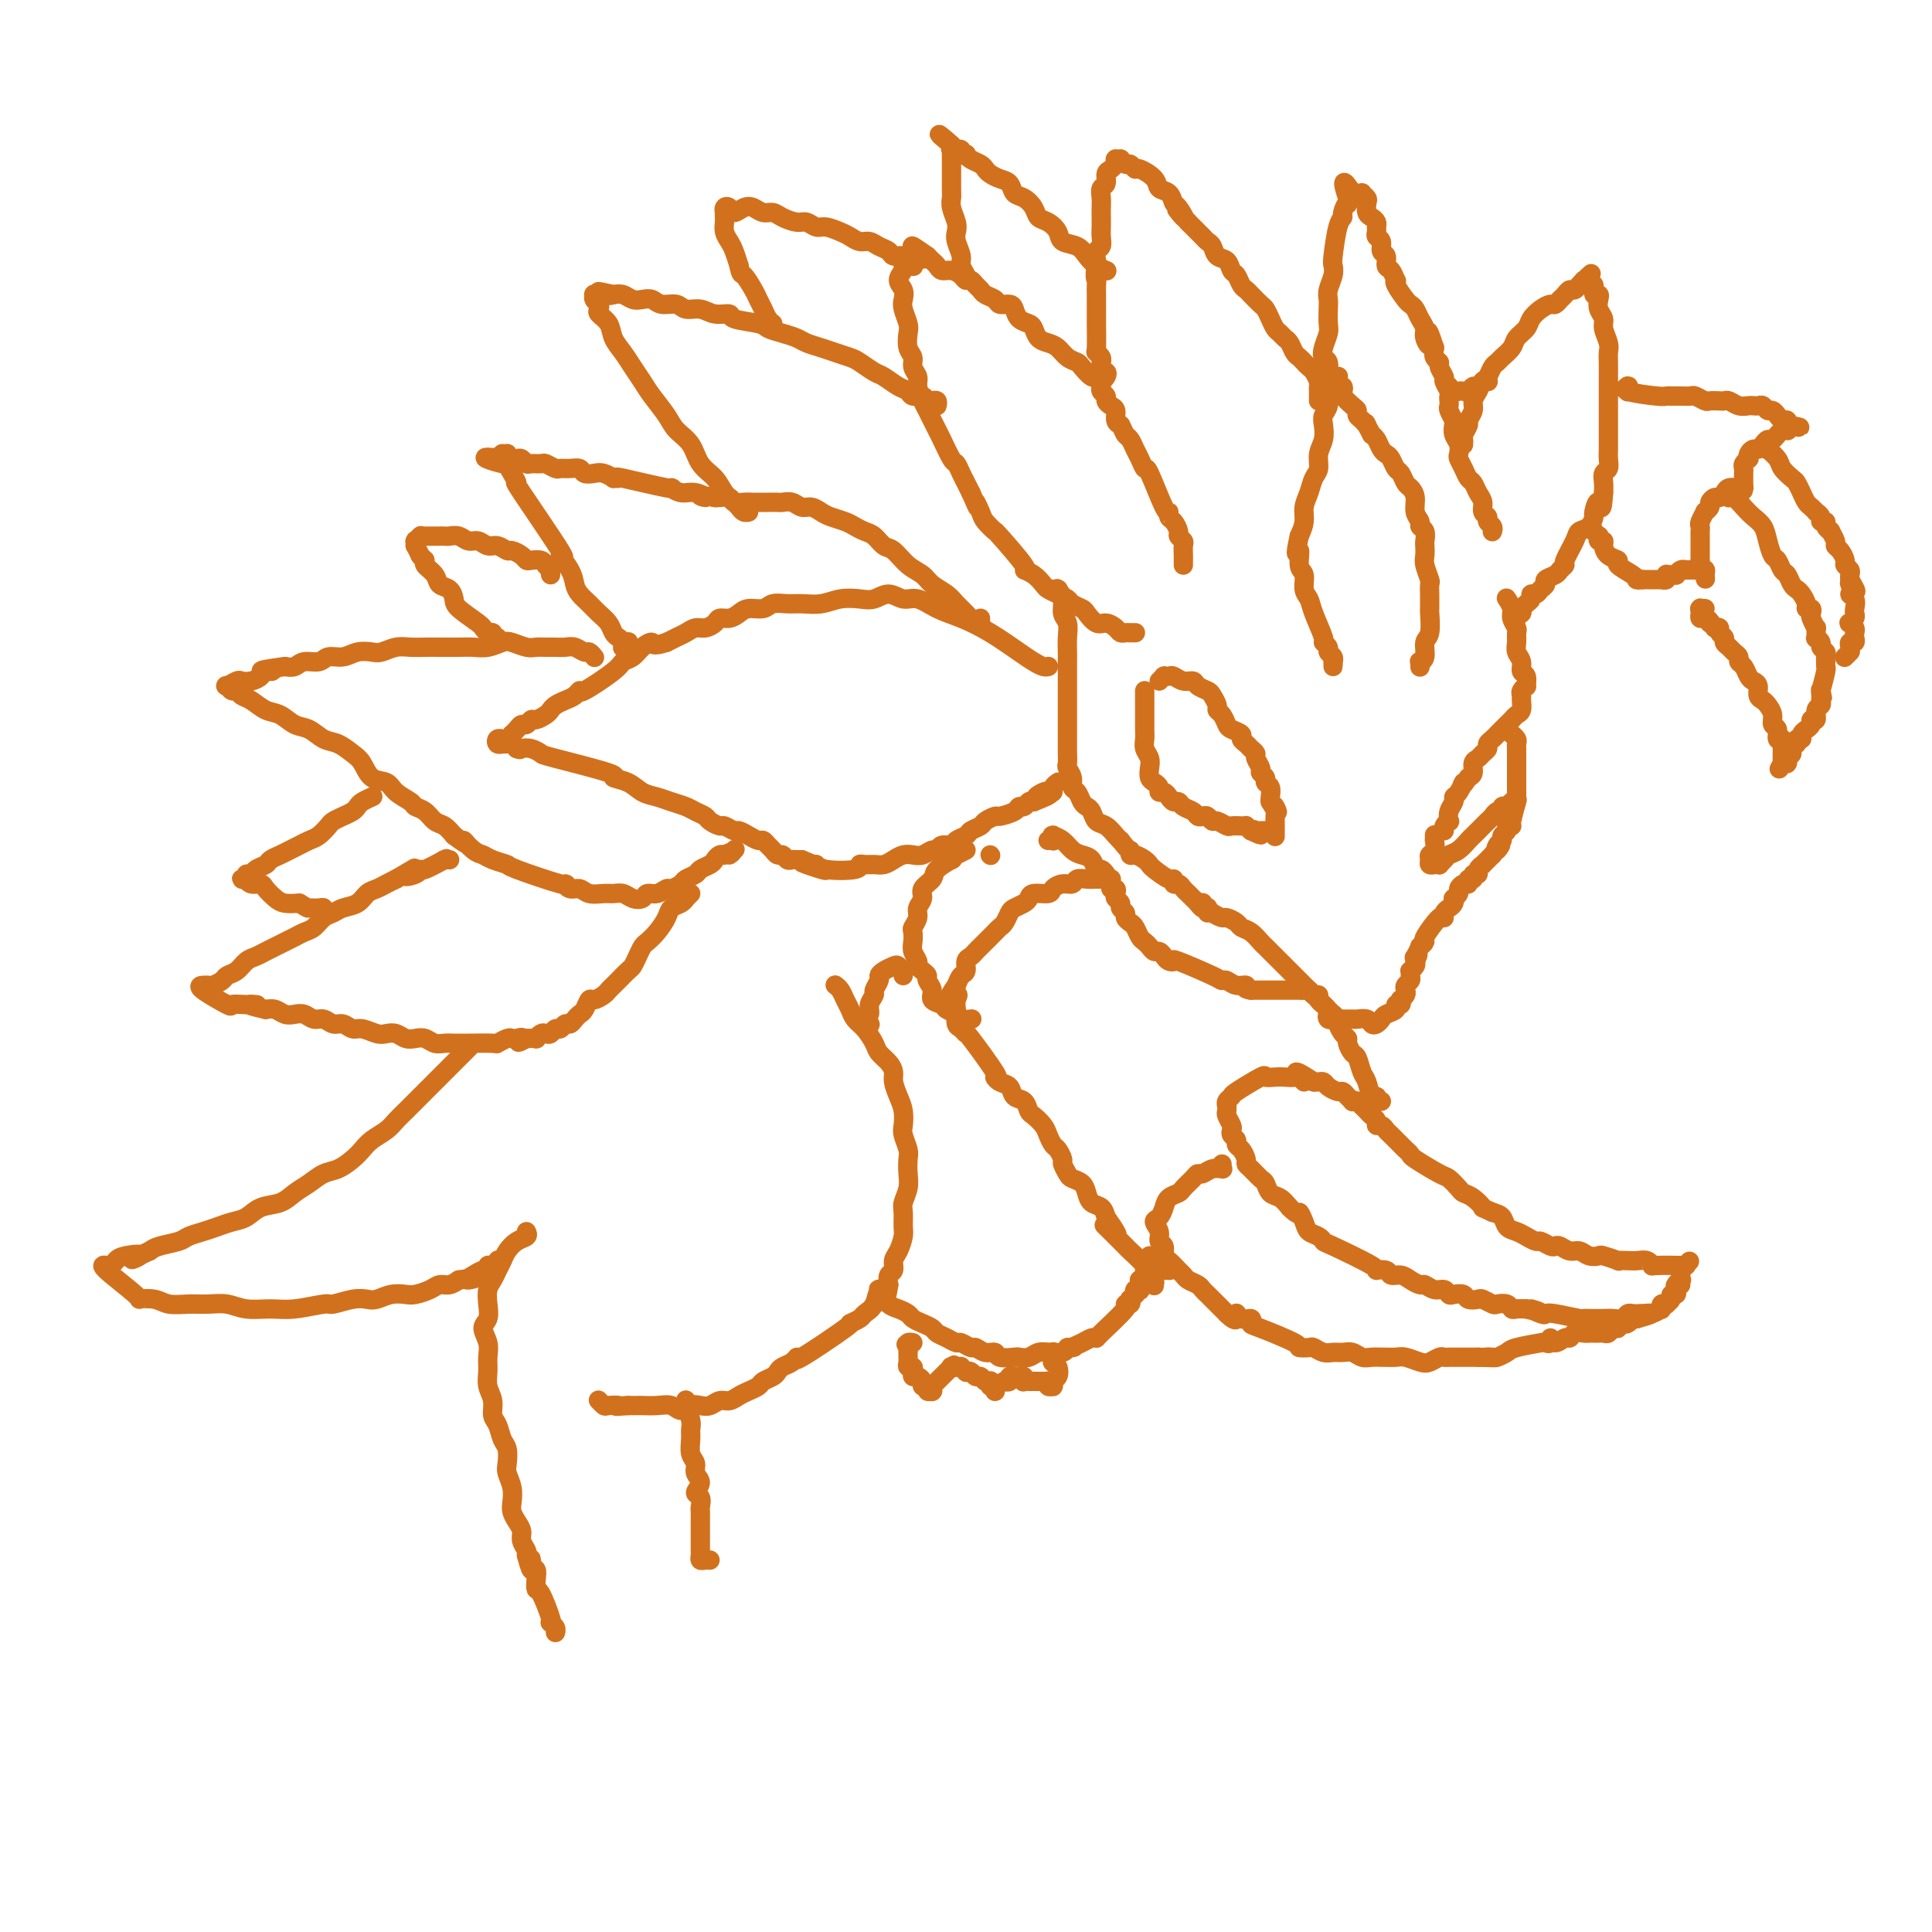<svg viewBox='0 0 400 400' version='1.1' xmlns='http://www.w3.org/2000/svg' xmlns:xlink='http://www.w3.org/1999/xlink'><g fill='none' stroke='#D2711D' stroke-width='4' stroke-linecap='round' stroke-linejoin='round'><path d='M303,92c0.002,-0.026 0.005,-0.052 0,0c-0.005,0.052 -0.016,0.184 0,0c0.016,-0.184 0.061,-0.682 0,-1c-0.061,-0.318 -0.227,-0.455 0,-1c0.227,-0.545 0.849,-1.497 1,-2c0.151,-0.503 -0.167,-0.559 0,-1c0.167,-0.441 0.818,-1.269 1,-2c0.182,-0.731 -0.106,-1.365 0,-2c0.106,-0.635 0.606,-1.269 1,-2c0.394,-0.731 0.682,-1.557 1,-2c0.318,-0.443 0.667,-0.503 1,-1c0.333,-0.497 0.652,-1.431 1,-2c0.348,-0.569 0.727,-0.771 1,-1c0.273,-0.229 0.439,-0.484 1,-1c0.561,-0.516 1.515,-1.294 2,-2c0.485,-0.706 0.501,-1.342 1,-2c0.499,-0.658 1.481,-1.338 2,-2c0.519,-0.662 0.574,-1.306 1,-2c0.426,-0.694 1.224,-1.439 2,-2c0.776,-0.561 1.531,-0.938 2,-1c0.469,-0.062 0.650,0.189 1,0c0.350,-0.189 0.867,-0.820 1,-1c0.133,-0.180 -0.118,0.092 0,0c0.118,-0.092 0.606,-0.547 1,-1c0.394,-0.453 0.693,-0.905 1,-1c0.307,-0.095 0.621,0.168 1,0c0.379,-0.168 0.823,-0.767 1,-1c0.177,-0.233 0.086,-0.101 0,0c-0.086,0.101 -0.167,0.172 0,0c0.167,-0.172 0.584,-0.586 1,-1'/><path d='M328,58c2.786,-2.630 0.750,-0.704 0,0c-0.750,0.704 -0.215,0.188 0,0c0.215,-0.188 0.109,-0.046 0,0c-0.109,0.046 -0.221,-0.004 0,0c0.221,0.004 0.776,0.061 1,0c0.224,-0.061 0.116,-0.241 0,0c-0.116,0.241 -0.241,0.904 0,1c0.241,0.096 0.848,-0.375 1,0c0.152,0.375 -0.151,1.595 0,2c0.151,0.405 0.758,-0.006 1,0c0.242,0.006 0.121,0.428 0,1c-0.121,0.572 -0.243,1.294 0,2c0.243,0.706 0.850,1.396 1,2c0.150,0.604 -0.156,1.121 0,2c0.156,0.879 0.774,2.121 1,3c0.226,0.879 0.061,1.394 0,2c-0.061,0.606 -0.016,1.303 0,2c0.016,0.697 0.004,1.394 0,2c-0.004,0.606 -0.001,1.121 0,2c0.001,0.879 0.000,2.121 0,3c-0.000,0.879 -0.000,1.394 0,2c0.000,0.606 -0.000,1.303 0,2c0.000,0.697 0.001,1.395 0,2c-0.001,0.605 -0.004,1.117 0,2c0.004,0.883 0.015,2.137 0,3c-0.015,0.863 -0.057,1.333 0,2c0.057,0.667 0.211,1.529 0,2c-0.211,0.471 -0.788,0.550 -1,1c-0.212,0.450 -0.061,1.271 0,2c0.061,0.729 0.030,1.364 0,2'/><path d='M332,102c-0.318,5.136 -0.614,2.475 -1,2c-0.386,-0.475 -0.862,1.235 -1,2c-0.138,0.765 0.060,0.583 0,1c-0.060,0.417 -0.379,1.431 -1,2c-0.621,0.569 -1.543,0.691 -2,1c-0.457,0.309 -0.450,0.804 -1,2c-0.550,1.196 -1.658,3.094 -2,4c-0.342,0.906 0.081,0.820 0,1c-0.081,0.180 -0.666,0.625 -1,1c-0.334,0.375 -0.418,0.679 -1,1c-0.582,0.321 -1.663,0.660 -2,1c-0.337,0.340 0.068,0.683 0,1c-0.068,0.317 -0.609,0.610 -1,1c-0.391,0.390 -0.630,0.879 -1,1c-0.370,0.121 -0.870,-0.126 -1,0c-0.130,0.126 0.110,0.626 0,1c-0.110,0.374 -0.569,0.622 -1,1c-0.431,0.378 -0.833,0.885 -1,1c-0.167,0.115 -0.097,-0.162 0,0c0.097,0.162 0.222,0.761 0,1c-0.222,0.239 -0.792,0.117 -1,0c-0.208,-0.117 -0.056,-0.227 0,0c0.056,0.227 0.015,0.793 0,1c-0.015,0.207 -0.004,0.055 0,0c0.004,-0.055 0.001,-0.015 0,0c-0.001,0.015 -0.000,0.004 0,0c0.000,-0.004 0.000,-0.002 0,0'/><path d='M312,124c0.033,0.048 0.065,0.097 0,0c-0.065,-0.097 -0.228,-0.339 0,0c0.228,0.339 0.846,1.260 1,2c0.154,0.740 -0.156,1.301 0,2c0.156,0.699 0.778,1.538 1,2c0.222,0.462 0.044,0.548 0,1c-0.044,0.452 0.045,1.272 0,2c-0.045,0.728 -0.222,1.366 0,2c0.222,0.634 0.845,1.265 1,2c0.155,0.735 -0.158,1.573 0,2c0.158,0.427 0.789,0.443 1,1c0.211,0.557 0.004,1.654 0,2c-0.004,0.346 0.196,-0.058 0,0c-0.196,0.058 -0.788,0.579 -1,1c-0.212,0.421 -0.046,0.743 0,1c0.046,0.257 -0.029,0.450 0,1c0.029,0.550 0.163,1.457 0,2c-0.163,0.543 -0.621,0.723 -1,1c-0.379,0.277 -0.679,0.652 -1,1c-0.321,0.348 -0.664,0.671 -1,1c-0.336,0.329 -0.663,0.666 -1,1c-0.337,0.334 -0.682,0.667 -1,1c-0.318,0.333 -0.610,0.667 -1,1c-0.390,0.333 -0.879,0.666 -1,1c-0.121,0.334 0.126,0.671 0,1c-0.126,0.329 -0.625,0.652 -1,1c-0.375,0.348 -0.626,0.722 -1,1c-0.374,0.278 -0.870,0.459 -1,1c-0.130,0.541 0.106,1.440 0,2c-0.106,0.560 -0.553,0.780 -1,1'/><path d='M304,161c-2.040,3.058 -1.139,1.203 -1,1c0.139,-0.203 -0.485,1.246 -1,2c-0.515,0.754 -0.922,0.814 -1,1c-0.078,0.186 0.171,0.497 0,1c-0.171,0.503 -0.764,1.196 -1,2c-0.236,0.804 -0.116,1.718 0,2c0.116,0.282 0.227,-0.068 0,0c-0.227,0.068 -0.793,0.554 -1,1c-0.207,0.446 -0.056,0.851 0,1c0.056,0.149 0.015,0.040 0,0c-0.015,-0.040 -0.004,-0.011 0,0c0.004,0.011 0.002,0.006 0,0'/><path d='M294,138c0.002,-0.031 0.005,-0.062 0,0c-0.005,0.062 -0.016,0.216 0,0c0.016,-0.216 0.061,-0.804 0,-1c-0.061,-0.196 -0.227,-0.000 0,0c0.227,0.000 0.845,-0.194 1,-1c0.155,-0.806 -0.155,-2.223 0,-3c0.155,-0.777 0.774,-0.914 1,-2c0.226,-1.086 0.060,-3.121 0,-4c-0.060,-0.879 -0.015,-0.601 0,-1c0.015,-0.399 0.000,-1.476 0,-2c-0.000,-0.524 0.014,-0.496 0,-1c-0.014,-0.504 -0.056,-1.539 0,-2c0.056,-0.461 0.211,-0.346 0,-1c-0.211,-0.654 -0.787,-2.077 -1,-3c-0.213,-0.923 -0.061,-1.347 0,-2c0.061,-0.653 0.031,-1.536 0,-2c-0.031,-0.464 -0.065,-0.507 0,-1c0.065,-0.493 0.228,-1.434 0,-2c-0.228,-0.566 -0.849,-0.758 -1,-1c-0.151,-0.242 0.167,-0.536 0,-1c-0.167,-0.464 -0.818,-1.098 -1,-2c-0.182,-0.902 0.106,-2.072 0,-3c-0.106,-0.928 -0.606,-1.614 -1,-2c-0.394,-0.386 -0.683,-0.471 -1,-1c-0.317,-0.529 -0.662,-1.503 -1,-2c-0.338,-0.497 -0.668,-0.518 -1,-1c-0.332,-0.482 -0.666,-1.425 -1,-2c-0.334,-0.575 -0.667,-0.783 -1,-1c-0.333,-0.217 -0.667,-0.443 -1,-1c-0.333,-0.557 -0.667,-1.445 -1,-2c-0.333,-0.555 -0.667,-0.778 -1,-1'/><path d='M284,90c-1.884,-3.499 -1.095,-2.246 -1,-2c0.095,0.246 -0.504,-0.515 -1,-1c-0.496,-0.485 -0.890,-0.693 -1,-1c-0.110,-0.307 0.062,-0.713 0,-1c-0.062,-0.287 -0.360,-0.454 -1,-1c-0.640,-0.546 -1.621,-1.469 -2,-2c-0.379,-0.531 -0.154,-0.668 0,-1c0.154,-0.332 0.239,-0.860 0,-1c-0.239,-0.140 -0.800,0.106 -1,0c-0.200,-0.106 -0.040,-0.564 0,-1c0.040,-0.436 -0.042,-0.850 0,-1c0.042,-0.150 0.207,-0.036 0,0c-0.207,0.036 -0.788,-0.006 -1,0c-0.212,0.006 -0.056,0.061 0,0c0.056,-0.061 0.011,-0.239 0,0c-0.011,0.239 0.012,0.893 0,1c-0.012,0.107 -0.060,-0.333 0,0c0.060,0.333 0.226,1.439 0,2c-0.226,0.561 -0.844,0.576 -1,1c-0.156,0.424 0.150,1.257 0,2c-0.150,0.743 -0.757,1.396 -1,2c-0.243,0.604 -0.121,1.158 0,2c0.121,0.842 0.240,1.972 0,3c-0.240,1.028 -0.839,1.955 -1,3c-0.161,1.045 0.115,2.208 0,3c-0.115,0.792 -0.622,1.212 -1,2c-0.378,0.788 -0.627,1.943 -1,3c-0.373,1.057 -0.870,2.015 -1,3c-0.130,0.985 0.106,1.996 0,3c-0.106,1.004 -0.553,2.002 -1,3'/><path d='M269,111c-1.220,5.469 -0.271,3.142 0,3c0.271,-0.142 -0.136,1.902 0,3c0.136,1.098 0.815,1.251 1,2c0.185,0.749 -0.123,2.095 0,3c0.123,0.905 0.678,1.370 1,2c0.322,0.630 0.411,1.426 1,3c0.589,1.574 1.678,3.927 2,5c0.322,1.073 -0.124,0.866 0,1c0.124,0.134 0.818,0.609 1,1c0.182,0.391 -0.147,0.698 0,1c0.147,0.302 0.772,0.599 1,1c0.228,0.401 0.061,0.906 0,1c-0.061,0.094 -0.016,-0.222 0,0c0.016,0.222 0.004,0.983 0,1c-0.004,0.017 -0.001,-0.709 0,-1c0.001,-0.291 0.001,-0.145 0,0'/><path d='M309,110c-0.002,0.006 -0.005,0.013 0,0c0.005,-0.013 0.016,-0.045 0,0c-0.016,0.045 -0.061,0.168 0,0c0.061,-0.168 0.227,-0.625 0,-1c-0.227,-0.375 -0.849,-0.666 -1,-1c-0.151,-0.334 0.167,-0.709 0,-1c-0.167,-0.291 -0.818,-0.497 -1,-1c-0.182,-0.503 0.106,-1.303 0,-2c-0.106,-0.697 -0.607,-1.290 -1,-2c-0.393,-0.710 -0.680,-1.537 -1,-2c-0.320,-0.463 -0.673,-0.561 -1,-1c-0.327,-0.439 -0.627,-1.220 -1,-2c-0.373,-0.780 -0.818,-1.561 -1,-2c-0.182,-0.439 -0.100,-0.536 0,-1c0.100,-0.464 0.219,-1.294 0,-2c-0.219,-0.706 -0.777,-1.288 -1,-2c-0.223,-0.712 -0.112,-1.553 0,-2c0.112,-0.447 0.226,-0.501 0,-1c-0.226,-0.499 -0.792,-1.442 -1,-2c-0.208,-0.558 -0.060,-0.731 0,-1c0.060,-0.269 0.031,-0.634 0,-1c-0.031,-0.366 -0.065,-0.732 0,-1c0.065,-0.268 0.229,-0.439 0,-1c-0.229,-0.561 -0.850,-1.511 -1,-2c-0.150,-0.489 0.170,-0.515 0,-1c-0.170,-0.485 -0.829,-1.429 -1,-2c-0.171,-0.571 0.146,-0.769 0,-1c-0.146,-0.231 -0.756,-0.495 -1,-1c-0.244,-0.505 -0.122,-1.253 0,-2'/><path d='M297,72c-2.019,-6.070 -1.066,-2.246 -1,-1c0.066,1.246 -0.756,-0.086 -1,-1c-0.244,-0.914 0.091,-1.409 0,-2c-0.091,-0.591 -0.606,-1.279 -1,-2c-0.394,-0.721 -0.666,-1.476 -1,-2c-0.334,-0.524 -0.730,-0.818 -1,-1c-0.270,-0.182 -0.415,-0.252 -1,-1c-0.585,-0.748 -1.611,-2.174 -2,-3c-0.389,-0.826 -0.142,-1.051 0,-1c0.142,0.051 0.178,0.380 0,0c-0.178,-0.380 -0.568,-1.467 -1,-2c-0.432,-0.533 -0.904,-0.510 -1,-1c-0.096,-0.490 0.185,-1.493 0,-2c-0.185,-0.507 -0.834,-0.517 -1,-1c-0.166,-0.483 0.152,-1.439 0,-2c-0.152,-0.561 -0.776,-0.728 -1,-1c-0.224,-0.272 -0.050,-0.649 0,-1c0.050,-0.351 -0.025,-0.675 0,-1c0.025,-0.325 0.151,-0.650 0,-1c-0.151,-0.350 -0.581,-0.724 -1,-1c-0.419,-0.276 -0.829,-0.452 -1,-1c-0.171,-0.548 -0.102,-1.467 0,-2c0.102,-0.533 0.237,-0.679 0,-1c-0.237,-0.321 -0.847,-0.818 -1,-1c-0.153,-0.182 0.151,-0.049 0,0c-0.151,0.049 -0.759,0.013 -1,0c-0.241,-0.013 -0.117,-0.003 0,0c0.117,0.003 0.227,0.001 0,0c-0.227,-0.001 -0.792,-0.000 -1,0c-0.208,0.000 -0.059,0.000 0,0c0.059,-0.000 0.030,-0.000 0,0'/><path d='M280,40c-2.874,-4.756 -1.557,-0.645 -1,1c0.557,1.645 0.356,0.826 0,1c-0.356,0.174 -0.866,1.341 -1,2c-0.134,0.659 0.109,0.808 0,1c-0.109,0.192 -0.569,0.425 -1,2c-0.431,1.575 -0.834,4.491 -1,6c-0.166,1.509 -0.097,1.610 0,2c0.097,0.390 0.222,1.067 0,2c-0.222,0.933 -0.791,2.122 -1,3c-0.209,0.878 -0.060,1.446 0,2c0.060,0.554 0.029,1.094 0,2c-0.029,0.906 -0.057,2.178 0,3c0.057,0.822 0.197,1.195 0,2c-0.197,0.805 -0.732,2.043 -1,3c-0.268,0.957 -0.268,1.633 0,2c0.268,0.367 0.804,0.425 1,1c0.196,0.575 0.053,1.667 0,2c-0.053,0.333 -0.014,-0.093 0,0c0.014,0.093 0.004,0.705 0,1c-0.004,0.295 -0.001,0.272 0,0c0.001,-0.272 0.000,-0.792 0,-1c-0.000,-0.208 -0.000,-0.104 0,0'/><path d='M337,81c-0.003,0.115 -0.006,0.230 0,0c0.006,-0.230 0.023,-0.804 0,-1c-0.023,-0.196 -0.084,-0.014 0,0c0.084,0.014 0.312,-0.140 0,0c-0.312,0.140 -1.164,0.573 0,1c1.164,0.427 4.343,0.847 6,1c1.657,0.153 1.791,0.040 2,0c0.209,-0.040 0.494,-0.007 1,0c0.506,0.007 1.234,-0.012 2,0c0.766,0.012 1.571,0.056 2,0c0.429,-0.056 0.482,-0.211 1,0c0.518,0.211 1.500,0.788 2,1c0.500,0.212 0.518,0.061 1,0c0.482,-0.061 1.428,-0.030 2,0c0.572,0.030 0.769,0.061 1,0c0.231,-0.061 0.496,-0.212 1,0c0.504,0.212 1.248,0.788 2,1c0.752,0.212 1.511,0.061 2,0c0.489,-0.061 0.708,-0.031 1,0c0.292,0.031 0.657,0.065 1,0c0.343,-0.065 0.666,-0.229 1,0c0.334,0.229 0.681,0.850 1,1c0.319,0.150 0.611,-0.171 1,0c0.389,0.171 0.875,0.834 1,1c0.125,0.166 -0.110,-0.165 0,0c0.110,0.165 0.566,0.828 1,1c0.434,0.172 0.848,-0.146 1,0c0.152,0.146 0.044,0.756 0,1c-0.044,0.244 -0.022,0.122 0,0'/><path d='M370,88c5.104,1.022 1.364,0.078 0,0c-1.364,-0.078 -0.352,0.711 0,1c0.352,0.289 0.042,0.077 0,0c-0.042,-0.077 0.182,-0.018 0,0c-0.182,0.018 -0.770,-0.005 -1,0c-0.230,0.005 -0.103,0.039 0,0c0.103,-0.039 0.182,-0.151 0,0c-0.182,0.151 -0.626,0.566 -1,1c-0.374,0.434 -0.677,0.886 -1,1c-0.323,0.114 -0.665,-0.110 -1,0c-0.335,0.110 -0.665,0.555 -1,1c-0.335,0.445 -0.677,0.889 -1,1c-0.323,0.111 -0.626,-0.111 -1,0c-0.374,0.111 -0.818,0.555 -1,1c-0.182,0.445 -0.101,0.893 0,1c0.101,0.107 0.223,-0.125 0,0c-0.223,0.125 -0.792,0.607 -1,1c-0.208,0.393 -0.056,0.698 0,1c0.056,0.302 0.015,0.603 0,1c-0.015,0.397 -0.004,0.891 0,1c0.004,0.109 0.001,-0.168 0,0c-0.001,0.168 -0.000,0.781 0,1c0.000,0.219 0.000,0.045 0,0c-0.000,-0.045 -0.000,0.041 0,0c0.000,-0.041 0.000,-0.207 0,0c-0.000,0.207 -0.000,0.787 0,1c0.000,0.213 0.000,0.057 0,0c-0.000,-0.057 -0.000,-0.016 0,0c0.000,0.016 0.000,0.008 0,0'/><path d='M361,101c-0.155,1.083 -0.044,0.290 0,0c0.044,-0.290 0.019,-0.079 0,0c-0.019,0.079 -0.032,0.024 0,0c0.032,-0.024 0.111,-0.016 0,0c-0.111,0.016 -0.411,0.042 -1,0c-0.589,-0.042 -1.468,-0.152 -2,0c-0.532,0.152 -0.716,0.565 -1,1c-0.284,0.435 -0.669,0.891 -1,1c-0.331,0.109 -0.610,-0.130 -1,0c-0.390,0.130 -0.893,0.630 -1,1c-0.107,0.370 0.182,0.610 0,1c-0.182,0.390 -0.833,0.931 -1,1c-0.167,0.069 0.151,-0.332 0,0c-0.151,0.332 -0.773,1.398 -1,2c-0.227,0.602 -0.061,0.739 0,1c0.061,0.261 0.016,0.646 0,1c-0.016,0.354 -0.004,0.677 0,1c0.004,0.323 0.001,0.646 0,1c-0.001,0.354 -0.001,0.739 0,1c0.001,0.261 0.004,0.399 0,1c-0.004,0.601 -0.015,1.663 0,2c0.015,0.337 0.057,-0.053 0,0c-0.057,0.053 -0.211,0.549 0,1c0.211,0.451 0.789,0.857 1,1c0.211,0.143 0.057,0.025 0,0c-0.057,-0.025 -0.015,0.045 0,0c0.015,-0.045 0.004,-0.204 0,0c-0.004,0.204 -0.001,0.773 0,1c0.001,0.227 0.001,0.114 0,0'/><path d='M353,119c0.154,1.706 0.038,0.471 0,0c-0.038,-0.471 0.001,-0.179 0,0c-0.001,0.179 -0.043,0.244 0,0c0.043,-0.244 0.170,-0.797 0,-1c-0.170,-0.203 -0.638,-0.054 -1,0c-0.362,0.054 -0.618,0.015 -1,0c-0.382,-0.015 -0.890,-0.005 -1,0c-0.110,0.005 0.177,0.005 0,0c-0.177,-0.005 -0.817,-0.015 -1,0c-0.183,0.015 0.090,0.057 0,0c-0.090,-0.057 -0.545,-0.211 -1,0c-0.455,0.211 -0.910,0.789 -1,1c-0.090,0.211 0.186,0.057 0,0c-0.186,-0.057 -0.835,-0.016 -1,0c-0.165,0.016 0.153,0.008 0,0c-0.153,-0.008 -0.777,-0.016 -1,0c-0.223,0.016 -0.046,0.057 0,0c0.046,-0.057 -0.041,-0.211 0,0c0.041,0.211 0.208,0.789 0,1c-0.208,0.211 -0.792,0.057 -1,0c-0.208,-0.057 -0.041,-0.015 0,0c0.041,0.015 -0.046,0.004 0,0c0.046,-0.004 0.223,-0.001 0,0c-0.223,0.001 -0.847,0.000 -1,0c-0.153,-0.000 0.166,-0.000 0,0c-0.166,0.000 -0.815,0.000 -1,0c-0.185,-0.000 0.095,-0.000 0,0c-0.095,0.000 -0.564,0.000 -1,0c-0.436,-0.000 -0.839,-0.000 -1,0c-0.161,0.000 -0.081,0.000 0,0'/><path d='M340,120c-1.950,0.155 -0.326,0.042 0,0c0.326,-0.042 -0.645,-0.013 -1,0c-0.355,0.013 -0.093,0.011 0,0c0.093,-0.011 0.016,-0.031 0,0c-0.016,0.031 0.028,0.111 0,0c-0.028,-0.111 -0.127,-0.414 -1,-1c-0.873,-0.586 -2.520,-1.453 -3,-2c-0.480,-0.547 0.207,-0.772 0,-1c-0.207,-0.228 -1.310,-0.457 -2,-1c-0.690,-0.543 -0.969,-1.398 -1,-2c-0.031,-0.602 0.184,-0.950 0,-1c-0.184,-0.050 -0.767,0.197 -1,0c-0.233,-0.197 -0.115,-0.837 0,-1c0.115,-0.163 0.227,0.153 0,0c-0.227,-0.153 -0.793,-0.773 -1,-1c-0.207,-0.227 -0.056,-0.061 0,0c0.056,0.061 0.015,0.016 0,0c-0.015,-0.016 -0.004,-0.005 0,0c0.004,0.005 0.002,0.002 0,0'/><path d='M366,93c0.000,0.144 0.001,0.288 0,0c-0.001,-0.288 -0.002,-1.007 0,-1c0.002,0.007 0.008,0.740 0,1c-0.008,0.260 -0.028,0.047 0,0c0.028,-0.047 0.105,0.071 0,0c-0.105,-0.071 -0.393,-0.332 0,0c0.393,0.332 1.467,1.258 2,2c0.533,0.742 0.524,1.302 1,2c0.476,0.698 1.437,1.535 2,2c0.563,0.465 0.729,0.559 1,1c0.271,0.441 0.646,1.228 1,2c0.354,0.772 0.687,1.530 1,2c0.313,0.470 0.604,0.652 1,1c0.396,0.348 0.895,0.863 1,1c0.105,0.137 -0.183,-0.104 0,0c0.183,0.104 0.838,0.554 1,1c0.162,0.446 -0.168,0.888 0,1c0.168,0.112 0.834,-0.107 1,0c0.166,0.107 -0.166,0.540 0,1c0.166,0.460 0.832,0.948 1,1c0.168,0.052 -0.161,-0.333 0,0c0.161,0.333 0.813,1.385 1,2c0.187,0.615 -0.090,0.795 0,1c0.090,0.205 0.546,0.436 1,1c0.454,0.564 0.906,1.460 1,2c0.094,0.540 -0.171,0.722 0,1c0.171,0.278 0.777,0.652 1,1c0.223,0.348 0.064,0.671 0,1c-0.064,0.329 -0.032,0.665 0,1'/><path d='M383,120c2.549,4.357 0.420,1.748 0,1c-0.420,-0.748 0.868,0.363 1,1c0.132,0.637 -0.892,0.800 -1,1c-0.108,0.200 0.700,0.436 1,1c0.300,0.564 0.094,1.457 0,2c-0.094,0.543 -0.074,0.737 0,1c0.074,0.263 0.202,0.595 0,1c-0.202,0.405 -0.734,0.882 -1,1c-0.266,0.118 -0.266,-0.122 0,0c0.266,0.122 0.800,0.606 1,1c0.200,0.394 0.068,0.697 0,1c-0.068,0.303 -0.071,0.607 0,1c0.071,0.393 0.215,0.876 0,1c-0.215,0.124 -0.789,-0.111 -1,0c-0.211,0.111 -0.060,0.570 0,1c0.060,0.430 0.030,0.833 0,1c-0.030,0.167 -0.061,0.097 0,0c0.061,-0.097 0.212,-0.222 0,0c-0.212,0.222 -0.789,0.792 -1,1c-0.211,0.208 -0.057,0.056 0,0c0.057,-0.056 0.015,-0.015 0,0c-0.015,0.015 -0.004,0.004 0,0c0.004,-0.004 0.002,-0.002 0,0'/><path d='M358,103c-0.065,0.047 -0.130,0.095 0,0c0.130,-0.095 0.454,-0.332 1,0c0.546,0.332 1.312,1.235 2,2c0.688,0.765 1.298,1.394 2,2c0.702,0.606 1.498,1.189 2,2c0.502,0.811 0.712,1.851 1,3c0.288,1.149 0.655,2.405 1,3c0.345,0.595 0.670,0.527 1,1c0.330,0.473 0.665,1.488 1,2c0.335,0.512 0.668,0.522 1,1c0.332,0.478 0.662,1.424 1,2c0.338,0.576 0.683,0.780 1,1c0.317,0.220 0.607,0.455 1,1c0.393,0.545 0.889,1.402 1,2c0.111,0.598 -0.163,0.939 0,1c0.163,0.061 0.761,-0.157 1,0c0.239,0.157 0.117,0.691 0,1c-0.117,0.309 -0.229,0.394 0,1c0.229,0.606 0.797,1.735 1,2c0.203,0.265 0.039,-0.332 0,0c-0.039,0.332 0.046,1.595 0,2c-0.046,0.405 -0.223,-0.046 0,0c0.223,0.046 0.844,0.590 1,1c0.156,0.410 -0.155,0.688 0,1c0.155,0.312 0.774,0.659 1,1c0.226,0.341 0.058,0.677 0,1c-0.058,0.323 -0.005,0.633 0,1c0.005,0.367 -0.037,0.791 0,1c0.037,0.209 0.153,0.203 0,1c-0.153,0.797 -0.577,2.399 -1,4'/><path d='M377,143c0.618,3.046 0.161,0.660 0,0c-0.161,-0.660 -0.028,0.405 0,1c0.028,0.595 -0.049,0.719 0,1c0.049,0.281 0.224,0.719 0,1c-0.224,0.281 -0.849,0.405 -1,1c-0.151,0.595 0.171,1.661 0,2c-0.171,0.339 -0.834,-0.050 -1,0c-0.166,0.050 0.167,0.539 0,1c-0.167,0.461 -0.833,0.893 -1,1c-0.167,0.107 0.167,-0.111 0,0c-0.167,0.111 -0.833,0.550 -1,1c-0.167,0.450 0.165,0.909 0,1c-0.165,0.091 -0.827,-0.187 -1,0c-0.173,0.187 0.145,0.839 0,1c-0.145,0.161 -0.752,-0.168 -1,0c-0.248,0.168 -0.137,0.834 0,1c0.137,0.166 0.299,-0.167 0,0c-0.299,0.167 -1.061,0.833 -1,1c0.061,0.167 0.944,-0.165 1,0c0.056,0.165 -0.716,0.829 -1,1c-0.284,0.171 -0.079,-0.150 0,0c0.079,0.150 0.031,0.772 0,1c-0.031,0.228 -0.047,0.061 0,0c0.047,-0.061 0.156,-0.018 0,0c-0.156,0.018 -0.578,0.009 -1,0'/><path d='M369,158c-1.238,2.325 -0.332,0.638 0,0c0.332,-0.638 0.089,-0.226 0,0c-0.089,0.226 -0.024,0.268 0,0c0.024,-0.268 0.006,-0.845 0,-1c-0.006,-0.155 -0.001,0.112 0,0c0.001,-0.112 -0.004,-0.602 0,-1c0.004,-0.398 0.016,-0.702 0,-1c-0.016,-0.298 -0.061,-0.590 0,-1c0.061,-0.410 0.227,-0.939 0,-1c-0.227,-0.061 -0.849,0.345 -1,0c-0.151,-0.345 0.167,-1.441 0,-2c-0.167,-0.559 -0.819,-0.583 -1,-1c-0.181,-0.417 0.110,-1.229 0,-2c-0.110,-0.771 -0.621,-1.502 -1,-2c-0.379,-0.498 -0.626,-0.762 -1,-1c-0.374,-0.238 -0.873,-0.449 -1,-1c-0.127,-0.551 0.120,-1.443 0,-2c-0.120,-0.557 -0.606,-0.779 -1,-1c-0.394,-0.221 -0.697,-0.440 -1,-1c-0.303,-0.560 -0.606,-1.459 -1,-2c-0.394,-0.541 -0.880,-0.722 -1,-1c-0.120,-0.278 0.127,-0.652 0,-1c-0.127,-0.348 -0.626,-0.670 -1,-1c-0.374,-0.330 -0.621,-0.666 -1,-1c-0.379,-0.334 -0.889,-0.664 -1,-1c-0.111,-0.336 0.176,-0.678 0,-1c-0.176,-0.322 -0.817,-0.625 -1,-1c-0.183,-0.375 0.090,-0.821 0,-1c-0.090,-0.179 -0.545,-0.089 -1,0'/><path d='M355,130c-2.038,-2.946 -1.135,-1.310 -1,-1c0.135,0.310 -0.500,-0.705 -1,-1c-0.500,-0.295 -0.866,0.131 -1,0c-0.134,-0.131 -0.037,-0.820 0,-1c0.037,-0.180 0.014,0.148 0,0c-0.014,-0.148 -0.017,-0.772 0,-1c0.017,-0.228 0.056,-0.061 0,0c-0.056,0.061 -0.207,0.016 0,0c0.207,-0.016 0.774,-0.005 1,0c0.226,0.005 0.113,0.002 0,0'/><path d='M308,79c0.009,-0.001 0.017,-0.001 0,0c-0.017,0.001 -0.060,0.004 0,0c0.060,-0.004 0.223,-0.016 0,0c-0.223,0.016 -0.833,0.061 -1,0c-0.167,-0.061 0.110,-0.226 0,0c-0.110,0.226 -0.607,0.845 -1,1c-0.393,0.155 -0.682,-0.154 -1,0c-0.318,0.154 -0.663,0.770 -1,1c-0.337,0.230 -0.665,0.076 -1,0c-0.335,-0.076 -0.677,-0.072 -1,0c-0.323,0.072 -0.625,0.212 -1,0c-0.375,-0.212 -0.821,-0.775 -1,-1c-0.179,-0.225 -0.089,-0.113 0,0'/><path d='M273,83c0.000,-0.414 0.000,-0.828 0,-1c-0.000,-0.172 -0.000,-0.102 0,0c0.000,0.102 0.001,0.236 0,0c-0.001,-0.236 -0.003,-0.840 0,-1c0.003,-0.160 0.012,0.126 0,0c-0.012,-0.126 -0.045,-0.664 0,-1c0.045,-0.336 0.167,-0.472 0,-1c-0.167,-0.528 -0.622,-1.450 -1,-2c-0.378,-0.550 -0.679,-0.729 -1,-1c-0.321,-0.271 -0.663,-0.636 -1,-1c-0.337,-0.364 -0.668,-0.728 -1,-1c-0.332,-0.272 -0.666,-0.453 -1,-1c-0.334,-0.547 -0.667,-1.459 -1,-2c-0.333,-0.541 -0.667,-0.712 -1,-1c-0.333,-0.288 -0.666,-0.692 -1,-1c-0.334,-0.308 -0.671,-0.520 -1,-1c-0.329,-0.480 -0.651,-1.228 -1,-2c-0.349,-0.772 -0.723,-1.568 -1,-2c-0.277,-0.432 -0.455,-0.501 -1,-1c-0.545,-0.499 -1.456,-1.428 -2,-2c-0.544,-0.572 -0.722,-0.787 -1,-1c-0.278,-0.213 -0.656,-0.423 -1,-1c-0.344,-0.577 -0.655,-1.520 -1,-2c-0.345,-0.480 -0.722,-0.496 -1,-1c-0.278,-0.504 -0.455,-1.496 -1,-2c-0.545,-0.504 -1.459,-0.520 -2,-1c-0.541,-0.480 -0.708,-1.424 -1,-2c-0.292,-0.576 -0.707,-0.783 -1,-1c-0.293,-0.217 -0.463,-0.443 -1,-1c-0.537,-0.557 -1.439,-1.445 -2,-2c-0.561,-0.555 -0.780,-0.778 -1,-1'/><path d='M246,46c-4.202,-4.909 -1.708,-1.682 -1,-1c0.708,0.682 -0.372,-1.182 -1,-2c-0.628,-0.818 -0.806,-0.591 -1,-1c-0.194,-0.409 -0.405,-1.453 -1,-2c-0.595,-0.547 -1.574,-0.595 -2,-1c-0.426,-0.405 -0.299,-1.165 -1,-2c-0.701,-0.835 -2.230,-1.744 -3,-2c-0.770,-0.256 -0.780,0.142 -1,0c-0.220,-0.142 -0.651,-0.823 -1,-1c-0.349,-0.177 -0.615,0.149 -1,0c-0.385,-0.149 -0.888,-0.772 -1,-1c-0.112,-0.228 0.166,-0.062 0,0c-0.166,0.062 -0.777,0.021 -1,0c-0.223,-0.021 -0.059,-0.021 0,0c0.059,0.021 0.013,0.061 0,0c-0.013,-0.061 0.007,-0.225 0,0c-0.007,0.225 -0.039,0.838 0,1c0.039,0.162 0.150,-0.126 0,0c-0.150,0.126 -0.562,0.667 -1,1c-0.438,0.333 -0.902,0.459 -1,1c-0.098,0.541 0.170,1.496 0,2c-0.170,0.504 -0.777,0.558 -1,1c-0.223,0.442 -0.060,1.273 0,2c0.060,0.727 0.017,1.351 0,2c-0.017,0.649 -0.008,1.325 0,2c0.008,0.675 0.016,1.349 0,2c-0.016,0.651 -0.056,1.277 0,2c0.056,0.723 0.207,1.541 0,2c-0.207,0.459 -0.774,0.560 -1,1c-0.226,0.440 -0.113,1.220 0,2'/><path d='M227,54c-0.464,3.811 -0.124,3.837 0,4c0.124,0.163 0.033,0.463 0,1c-0.033,0.537 -0.009,1.311 0,2c0.009,0.689 0.001,1.294 0,2c-0.001,0.706 0.003,1.512 0,2c-0.003,0.488 -0.015,0.656 0,2c0.015,1.344 0.057,3.862 0,5c-0.057,1.138 -0.211,0.896 0,1c0.211,0.104 0.788,0.554 1,1c0.212,0.446 0.060,0.889 0,1c-0.060,0.111 -0.029,-0.111 0,0c0.029,0.111 0.057,0.556 0,1c-0.057,0.444 -0.197,0.889 0,1c0.197,0.111 0.732,-0.110 1,0c0.268,0.110 0.268,0.551 0,1c-0.268,0.449 -0.804,0.905 -1,1c-0.196,0.095 -0.053,-0.170 0,0c0.053,0.170 0.014,0.777 0,1c-0.014,0.223 -0.005,0.063 0,0c0.005,-0.063 0.005,-0.028 0,0c-0.005,0.028 -0.016,0.049 0,0c0.016,-0.049 0.060,-0.168 0,0c-0.060,0.168 -0.222,0.621 0,1c0.222,0.379 0.829,0.683 1,1c0.171,0.317 -0.095,0.649 0,1c0.095,0.351 0.551,0.723 1,1c0.449,0.277 0.890,0.459 1,1c0.110,0.541 -0.111,1.440 0,2c0.111,0.560 0.556,0.780 1,1'/><path d='M232,88c0.798,1.502 0.792,1.756 1,2c0.208,0.244 0.631,0.479 1,1c0.369,0.521 0.683,1.328 1,2c0.317,0.672 0.635,1.209 1,2c0.365,0.791 0.777,1.837 1,2c0.223,0.163 0.259,-0.557 1,1c0.741,1.557 2.189,5.391 3,7c0.811,1.609 0.987,0.994 1,1c0.013,0.006 -0.136,0.632 0,1c0.136,0.368 0.558,0.479 1,1c0.442,0.521 0.903,1.452 1,2c0.097,0.548 -0.170,0.711 0,1c0.170,0.289 0.778,0.703 1,1c0.222,0.297 0.060,0.477 0,1c-0.060,0.523 -0.016,1.390 0,2c0.016,0.610 0.004,0.962 0,1c-0.004,0.038 -0.001,-0.237 0,0c0.001,0.237 0.000,0.987 0,1c-0.000,0.013 -0.000,-0.711 0,-1c0.000,-0.289 0.000,-0.145 0,0'/><path d='M228,79c0.001,0.001 0.001,0.001 0,0c-0.001,-0.001 -0.004,-0.005 0,0c0.004,0.005 0.013,0.017 0,0c-0.013,-0.017 -0.049,-0.064 0,0c0.049,0.064 0.183,0.238 0,0c-0.183,-0.238 -0.682,-0.889 -1,-1c-0.318,-0.111 -0.455,0.317 -1,0c-0.545,-0.317 -1.497,-1.381 -2,-2c-0.503,-0.619 -0.558,-0.795 -1,-1c-0.442,-0.205 -1.270,-0.440 -2,-1c-0.730,-0.560 -1.360,-1.446 -2,-2c-0.640,-0.554 -1.288,-0.778 -2,-1c-0.712,-0.222 -1.486,-0.444 -2,-1c-0.514,-0.556 -0.766,-1.445 -1,-2c-0.234,-0.555 -0.448,-0.775 -1,-1c-0.552,-0.225 -1.442,-0.456 -2,-1c-0.558,-0.544 -0.783,-1.403 -1,-2c-0.217,-0.597 -0.425,-0.934 -1,-1c-0.575,-0.066 -1.516,0.137 -2,0c-0.484,-0.137 -0.511,-0.615 -1,-1c-0.489,-0.385 -1.441,-0.677 -2,-1c-0.559,-0.323 -0.726,-0.678 -1,-1c-0.274,-0.322 -0.653,-0.612 -1,-1c-0.347,-0.388 -0.660,-0.874 -1,-1c-0.340,-0.126 -0.707,0.107 -1,0c-0.293,-0.107 -0.512,-0.553 -1,-1c-0.488,-0.447 -1.244,-0.893 -2,-1c-0.756,-0.107 -1.512,0.126 -2,0c-0.488,-0.126 -0.708,-0.611 -1,-1c-0.292,-0.389 -0.655,-0.683 -1,-1c-0.345,-0.317 -0.673,-0.659 -1,-1'/><path d='M192,53c-5.730,-4.038 -2.057,-1.132 -1,0c1.057,1.132 -0.504,0.489 -1,0c-0.496,-0.489 0.074,-0.826 0,-1c-0.074,-0.174 -0.791,-0.187 -1,0c-0.209,0.187 0.089,0.574 0,1c-0.089,0.426 -0.564,0.891 -1,1c-0.436,0.109 -0.831,-0.137 -1,0c-0.169,0.137 -0.112,0.656 0,1c0.112,0.344 0.278,0.514 0,1c-0.278,0.486 -0.999,1.289 -1,2c-0.001,0.711 0.718,1.330 1,2c0.282,0.670 0.127,1.391 0,2c-0.127,0.609 -0.226,1.108 0,2c0.226,0.892 0.777,2.178 1,3c0.223,0.822 0.116,1.179 0,2c-0.116,0.821 -0.242,2.106 0,3c0.242,0.894 0.852,1.398 1,2c0.148,0.602 -0.168,1.302 0,2c0.168,0.698 0.818,1.394 1,2c0.182,0.606 -0.106,1.122 0,2c0.106,0.878 0.605,2.120 1,3c0.395,0.880 0.687,1.399 1,2c0.313,0.601 0.647,1.284 1,2c0.353,0.716 0.724,1.466 1,2c0.276,0.534 0.455,0.853 1,2c0.545,1.147 1.455,3.122 2,4c0.545,0.878 0.723,0.658 1,1c0.277,0.342 0.651,1.246 1,2c0.349,0.754 0.671,1.358 1,2c0.329,0.642 0.664,1.321 1,2'/><path d='M201,102c2.184,4.996 1.144,2.485 1,2c-0.144,-0.485 0.608,1.055 1,2c0.392,0.945 0.426,1.296 1,2c0.574,0.704 1.690,1.760 2,2c0.310,0.240 -0.187,-0.335 1,1c1.187,1.335 4.058,4.581 5,6c0.942,1.419 -0.043,1.010 0,1c0.043,-0.010 1.115,0.379 2,1c0.885,0.621 1.584,1.476 2,2c0.416,0.524 0.549,0.718 1,1c0.451,0.282 1.219,0.652 2,1c0.781,0.348 1.574,0.675 2,1c0.426,0.325 0.484,0.647 1,1c0.516,0.353 1.490,0.738 2,1c0.510,0.262 0.556,0.400 1,1c0.444,0.600 1.285,1.663 2,2c0.715,0.337 1.305,-0.053 2,0c0.695,0.053 1.497,0.550 2,1c0.503,0.450 0.709,0.853 1,1c0.291,0.147 0.667,0.040 1,0c0.333,-0.040 0.621,-0.011 1,0c0.379,0.011 0.847,0.003 1,0c0.153,-0.003 -0.011,-0.001 0,0c0.011,0.001 0.195,0.000 0,0c-0.195,-0.000 -0.770,-0.000 -1,0c-0.230,0.000 -0.115,0.000 0,0'/><path d='M218,122c-0.111,0.003 -0.222,0.006 0,0c0.222,-0.006 0.776,-0.020 1,0c0.224,0.020 0.116,0.073 0,0c-0.116,-0.073 -0.241,-0.274 0,0c0.241,0.274 0.849,1.022 1,2c0.151,0.978 -0.156,2.187 0,3c0.156,0.813 0.774,1.232 1,2c0.226,0.768 0.061,1.886 0,3c-0.061,1.114 -0.016,2.223 0,3c0.016,0.777 0.004,1.222 0,2c-0.004,0.778 -0.001,1.889 0,3c0.001,1.111 0.000,2.223 0,3c-0.000,0.777 -0.000,1.220 0,2c0.000,0.780 -0.000,1.895 0,3c0.000,1.105 0.000,2.198 0,3c-0.000,0.802 -0.001,1.313 0,2c0.001,0.687 0.004,1.549 0,2c-0.004,0.451 -0.016,0.492 0,1c0.016,0.508 0.060,1.483 0,2c-0.060,0.517 -0.223,0.576 0,1c0.223,0.424 0.833,1.213 1,2c0.167,0.787 -0.110,1.572 0,2c0.110,0.428 0.606,0.500 1,1c0.394,0.500 0.686,1.428 1,2c0.314,0.572 0.651,0.787 1,1c0.349,0.213 0.709,0.425 1,1c0.291,0.575 0.511,1.515 1,2c0.489,0.485 1.247,0.515 2,1c0.753,0.485 1.501,1.424 2,2c0.499,0.576 0.750,0.788 1,1'/><path d='M232,174c2.163,2.864 2.072,2.025 2,2c-0.072,-0.025 -0.123,0.766 0,1c0.123,0.234 0.422,-0.087 1,0c0.578,0.087 1.437,0.583 2,1c0.563,0.417 0.829,0.757 1,1c0.171,0.243 0.245,0.390 1,1c0.755,0.610 2.191,1.683 3,2c0.809,0.317 0.990,-0.122 1,0c0.010,0.122 -0.152,0.806 0,1c0.152,0.194 0.618,-0.103 1,0c0.382,0.103 0.679,0.606 1,1c0.321,0.394 0.664,0.679 1,1c0.336,0.321 0.664,0.679 1,1c0.336,0.321 0.678,0.604 1,1c0.322,0.396 0.622,0.904 1,1c0.378,0.096 0.833,-0.222 1,0c0.167,0.222 0.045,0.983 0,1c-0.045,0.017 -0.013,-0.709 0,-1c0.013,-0.291 0.006,-0.145 0,0'/><path d='M229,56c0.000,0.000 0.000,0.000 0,0c-0.000,-0.000 -0.000,-0.000 0,0c0.000,0.000 0.002,0.001 0,0c-0.002,-0.001 -0.006,-0.002 0,0c0.006,0.002 0.024,0.009 0,0c-0.024,-0.009 -0.088,-0.034 0,0c0.088,0.034 0.328,0.126 0,0c-0.328,-0.126 -1.225,-0.470 -2,-1c-0.775,-0.530 -1.429,-1.245 -2,-2c-0.571,-0.755 -1.060,-1.549 -2,-2c-0.940,-0.451 -2.331,-0.557 -3,-1c-0.669,-0.443 -0.616,-1.222 -1,-2c-0.384,-0.778 -1.206,-1.555 -2,-2c-0.794,-0.445 -1.560,-0.557 -2,-1c-0.440,-0.443 -0.554,-1.218 -1,-2c-0.446,-0.782 -1.222,-1.572 -2,-2c-0.778,-0.428 -1.557,-0.496 -2,-1c-0.443,-0.504 -0.552,-1.445 -1,-2c-0.448,-0.555 -1.237,-0.726 -2,-1c-0.763,-0.274 -1.501,-0.651 -2,-1c-0.499,-0.349 -0.760,-0.668 -1,-1c-0.240,-0.332 -0.461,-0.676 -1,-1c-0.539,-0.324 -1.397,-0.626 -2,-1c-0.603,-0.374 -0.950,-0.818 -1,-1c-0.050,-0.182 0.197,-0.101 0,0c-0.197,0.101 -0.836,0.223 -1,0c-0.164,-0.223 0.149,-0.791 0,-1c-0.149,-0.209 -0.758,-0.059 -1,0c-0.242,0.059 -0.116,0.026 0,0c0.116,-0.026 0.224,-0.045 0,0c-0.224,0.045 -0.778,0.156 -1,0c-0.222,-0.156 -0.111,-0.578 0,-1'/><path d='M197,30c-4.950,-4.088 -1.326,-1.307 0,0c1.326,1.307 0.355,1.142 0,1c-0.355,-0.142 -0.095,-0.260 0,0c0.095,0.260 0.024,0.898 0,1c-0.024,0.102 -0.003,-0.331 0,1c0.003,1.331 -0.013,4.426 0,6c0.013,1.574 0.055,1.628 0,2c-0.055,0.372 -0.207,1.062 0,2c0.207,0.938 0.772,2.124 1,3c0.228,0.876 0.117,1.443 0,2c-0.117,0.557 -0.242,1.106 0,2c0.242,0.894 0.849,2.135 1,3c0.151,0.865 -0.156,1.356 0,2c0.156,0.644 0.774,1.440 1,2c0.226,0.560 0.061,0.882 0,1c-0.061,0.118 -0.016,0.032 0,0c0.016,-0.032 0.005,-0.009 0,0c-0.005,0.009 -0.002,0.005 0,0'/><path d='M189,55c0.117,0.122 0.235,0.244 0,0c-0.235,-0.244 -0.822,-0.853 -1,-1c-0.178,-0.147 0.051,0.168 0,0c-0.051,-0.168 -0.384,-0.820 -1,-1c-0.616,-0.180 -1.516,0.110 -2,0c-0.484,-0.110 -0.553,-0.621 -1,-1c-0.447,-0.379 -1.274,-0.626 -2,-1c-0.726,-0.374 -1.353,-0.875 -2,-1c-0.647,-0.125 -1.314,0.125 -2,0c-0.686,-0.125 -1.391,-0.626 -2,-1c-0.609,-0.374 -1.121,-0.621 -2,-1c-0.879,-0.379 -2.126,-0.889 -3,-1c-0.874,-0.111 -1.375,0.176 -2,0c-0.625,-0.176 -1.375,-0.817 -2,-1c-0.625,-0.183 -1.126,0.091 -2,0c-0.874,-0.091 -2.121,-0.547 -3,-1c-0.879,-0.453 -1.391,-0.901 -2,-1c-0.609,-0.099 -1.315,0.152 -2,0c-0.685,-0.152 -1.350,-0.707 -2,-1c-0.650,-0.293 -1.284,-0.323 -2,0c-0.716,0.323 -1.512,1.000 -2,1c-0.488,0.000 -0.667,-0.676 -1,-1c-0.333,-0.324 -0.821,-0.295 -1,0c-0.179,0.295 -0.049,0.855 0,1c0.049,0.145 0.016,-0.127 0,0c-0.016,0.127 -0.015,0.652 0,1c0.015,0.348 0.046,0.519 0,1c-0.046,0.481 -0.167,1.273 0,2c0.167,0.727 0.622,1.388 1,2c0.378,0.612 0.679,1.175 1,2c0.321,0.825 0.660,1.913 1,3'/><path d='M153,55c0.427,2.153 0.495,1.536 1,2c0.505,0.464 1.445,2.009 2,3c0.555,0.991 0.723,1.429 1,2c0.277,0.571 0.662,1.277 1,2c0.338,0.723 0.630,1.464 1,2c0.370,0.536 0.820,0.867 1,1c0.180,0.133 0.090,0.066 0,0'/><path d='M194,84c0.087,-0.414 0.174,-0.828 0,-1c-0.174,-0.172 -0.609,-0.102 -1,0c-0.391,0.102 -0.736,0.236 -1,0c-0.264,-0.236 -0.445,-0.841 -1,-1c-0.555,-0.159 -1.484,0.127 -2,0c-0.516,-0.127 -0.617,-0.668 -1,-1c-0.383,-0.332 -1.046,-0.456 -2,-1c-0.954,-0.544 -2.198,-1.508 -3,-2c-0.802,-0.492 -1.162,-0.513 -2,-1c-0.838,-0.487 -2.154,-1.440 -3,-2c-0.846,-0.560 -1.223,-0.727 -2,-1c-0.777,-0.273 -1.954,-0.650 -3,-1c-1.046,-0.350 -1.962,-0.671 -3,-1c-1.038,-0.329 -2.200,-0.666 -3,-1c-0.800,-0.334 -1.238,-0.667 -2,-1c-0.762,-0.333 -1.848,-0.668 -3,-1c-1.152,-0.332 -2.370,-0.662 -3,-1c-0.630,-0.338 -0.671,-0.683 -2,-1c-1.329,-0.317 -3.946,-0.606 -5,-1c-1.054,-0.394 -0.546,-0.894 -1,-1c-0.454,-0.106 -1.868,0.183 -3,0c-1.132,-0.183 -1.980,-0.837 -3,-1c-1.020,-0.163 -2.213,0.166 -3,0c-0.787,-0.166 -1.170,-0.828 -2,-1c-0.830,-0.172 -2.109,0.146 -3,0c-0.891,-0.146 -1.393,-0.757 -2,-1c-0.607,-0.243 -1.317,-0.117 -2,0c-0.683,0.117 -1.338,0.224 -2,0c-0.662,-0.224 -1.332,-0.778 -2,-1c-0.668,-0.222 -1.334,-0.111 -2,0'/><path d='M127,61c-5.592,-1.238 -2.073,-0.332 -1,0c1.073,0.332 -0.302,0.092 -1,0c-0.698,-0.092 -0.719,-0.036 -1,0c-0.281,0.036 -0.821,0.051 -1,0c-0.179,-0.051 0.003,-0.169 0,0c-0.003,0.169 -0.190,0.625 0,1c0.190,0.375 0.757,0.670 1,1c0.243,0.330 0.162,0.696 0,1c-0.162,0.304 -0.405,0.545 0,1c0.405,0.455 1.460,1.122 2,2c0.540,0.878 0.566,1.966 1,3c0.434,1.034 1.275,2.013 2,3c0.725,0.987 1.334,1.983 2,3c0.666,1.017 1.390,2.056 2,3c0.610,0.944 1.107,1.793 2,3c0.893,1.207 2.182,2.773 3,4c0.818,1.227 1.163,2.114 2,3c0.837,0.886 2.164,1.771 3,3c0.836,1.229 1.180,2.801 2,4c0.820,1.199 2.117,2.024 3,3c0.883,0.976 1.350,2.104 2,3c0.650,0.896 1.481,1.561 2,2c0.519,0.439 0.727,0.654 1,1c0.273,0.346 0.612,0.824 1,1c0.388,0.176 0.825,0.050 1,0c0.175,-0.050 0.087,-0.025 0,0'/><path d='M203,128c-0.018,0.435 -0.035,0.871 0,1c0.035,0.129 0.124,-0.048 0,0c-0.124,0.048 -0.460,0.322 -1,0c-0.540,-0.322 -1.285,-1.241 -2,-2c-0.715,-0.759 -1.402,-1.357 -2,-2c-0.598,-0.643 -1.109,-1.332 -2,-2c-0.891,-0.668 -2.164,-1.316 -3,-2c-0.836,-0.684 -1.235,-1.406 -2,-2c-0.765,-0.594 -1.895,-1.062 -3,-2c-1.105,-0.938 -2.183,-2.345 -3,-3c-0.817,-0.655 -1.373,-0.557 -2,-1c-0.627,-0.443 -1.327,-1.428 -2,-2c-0.673,-0.572 -1.321,-0.730 -2,-1c-0.679,-0.270 -1.389,-0.651 -2,-1c-0.611,-0.349 -1.122,-0.667 -2,-1c-0.878,-0.333 -2.122,-0.681 -3,-1c-0.878,-0.319 -1.391,-0.607 -2,-1c-0.609,-0.393 -1.314,-0.890 -2,-1c-0.686,-0.110 -1.352,0.167 -2,0c-0.648,-0.167 -1.277,-0.777 -2,-1c-0.723,-0.223 -1.541,-0.060 -2,0c-0.459,0.060 -0.559,0.016 -1,0c-0.441,-0.016 -1.221,-0.003 -2,0c-0.779,0.003 -1.556,-0.003 -2,0c-0.444,0.003 -0.557,0.015 -1,0c-0.443,-0.015 -1.218,-0.056 -2,0c-0.782,0.056 -1.570,0.211 -2,0c-0.430,-0.211 -0.500,-0.788 -1,-1c-0.500,-0.212 -1.428,-0.061 -2,0c-0.572,0.061 -0.786,0.030 -1,0'/><path d='M148,103c-4.856,-0.863 -2.497,-0.019 -2,0c0.497,0.019 -0.867,-0.787 -2,-1c-1.133,-0.213 -2.036,0.167 -3,0c-0.964,-0.167 -1.989,-0.882 -2,-1c-0.011,-0.118 0.994,0.362 -1,0c-1.994,-0.362 -6.985,-1.565 -9,-2c-2.015,-0.435 -1.053,-0.103 -1,0c0.053,0.103 -0.802,-0.024 -1,0c-0.198,0.024 0.260,0.199 0,0c-0.260,-0.199 -1.238,-0.771 -2,-1c-0.762,-0.229 -1.307,-0.114 -2,0c-0.693,0.114 -1.532,0.228 -2,0c-0.468,-0.228 -0.563,-0.797 -1,-1c-0.437,-0.203 -1.215,-0.040 -2,0c-0.785,0.040 -1.576,-0.042 -2,0c-0.424,0.042 -0.481,0.208 -1,0c-0.519,-0.208 -1.501,-0.792 -2,-1c-0.499,-0.208 -0.515,-0.042 -1,0c-0.485,0.042 -1.439,-0.040 -2,0c-0.561,0.040 -0.729,0.203 -1,0c-0.271,-0.203 -0.646,-0.772 -1,-1c-0.354,-0.228 -0.687,-0.114 -1,0c-0.313,0.114 -0.606,0.227 -1,0c-0.394,-0.227 -0.890,-0.793 -1,-1c-0.110,-0.207 0.167,-0.056 0,0c-0.167,0.056 -0.777,0.018 -1,0c-0.223,-0.018 -0.060,-0.015 0,0c0.060,0.015 0.016,0.043 0,0c-0.016,-0.043 -0.005,-0.155 0,0c0.005,0.155 0.002,0.578 0,1'/><path d='M104,95c-6.857,-0.989 -1.999,0.540 0,1c1.999,0.460 1.141,-0.147 1,0c-0.141,0.147 0.436,1.049 1,2c0.564,0.951 1.114,1.952 1,2c-0.114,0.048 -0.893,-0.857 1,2c1.893,2.857 6.457,9.475 8,12c1.543,2.525 0.066,0.956 0,1c-0.066,0.044 1.280,1.703 2,3c0.720,1.297 0.812,2.234 1,3c0.188,0.766 0.470,1.361 1,2c0.530,0.639 1.308,1.323 2,2c0.692,0.677 1.300,1.347 2,2c0.700,0.653 1.494,1.289 2,2c0.506,0.711 0.724,1.497 1,2c0.276,0.503 0.609,0.724 1,1c0.391,0.276 0.841,0.606 1,1c0.159,0.394 0.029,0.851 0,1c-0.029,0.149 0.044,-0.012 0,0c-0.044,0.012 -0.204,0.195 0,0c0.204,-0.195 0.773,-0.770 1,-1c0.227,-0.230 0.114,-0.115 0,0'/><path d='M217,138c-0.018,0.006 -0.036,0.011 0,0c0.036,-0.011 0.125,-0.040 0,0c-0.125,0.040 -0.465,0.148 -1,0c-0.535,-0.148 -1.265,-0.553 -2,-1c-0.735,-0.447 -1.474,-0.937 -3,-2c-1.526,-1.063 -3.840,-2.700 -6,-4c-2.160,-1.300 -4.167,-2.262 -6,-3c-1.833,-0.738 -3.491,-1.252 -5,-2c-1.509,-0.748 -2.868,-1.731 -4,-2c-1.132,-0.269 -2.039,0.176 -3,0c-0.961,-0.176 -1.978,-0.971 -3,-1c-1.022,-0.029 -2.048,0.710 -3,1c-0.952,0.290 -1.829,0.130 -3,0c-1.171,-0.130 -2.635,-0.232 -4,0c-1.365,0.232 -2.630,0.798 -4,1c-1.370,0.202 -2.846,0.039 -4,0c-1.154,-0.039 -1.986,0.045 -3,0c-1.014,-0.045 -2.211,-0.218 -3,0c-0.789,0.218 -1.171,0.828 -2,1c-0.829,0.172 -2.105,-0.095 -3,0c-0.895,0.095 -1.409,0.551 -2,1c-0.591,0.449 -1.261,0.890 -2,1c-0.739,0.110 -1.549,-0.111 -2,0c-0.451,0.111 -0.544,0.555 -1,1c-0.456,0.445 -1.277,0.893 -2,1c-0.723,0.107 -1.348,-0.126 -2,0c-0.652,0.126 -1.329,0.611 -2,1c-0.671,0.389 -1.334,0.683 -2,1c-0.666,0.317 -1.333,0.659 -2,1'/><path d='M138,133c-3.212,1.051 -2.743,0.180 -3,0c-0.257,-0.180 -1.239,0.331 -2,1c-0.761,0.669 -1.299,1.495 -2,2c-0.701,0.505 -1.563,0.688 -2,1c-0.437,0.312 -0.449,0.752 -2,2c-1.551,1.248 -4.643,3.304 -6,4c-1.357,0.696 -0.980,0.032 -1,0c-0.020,-0.032 -0.438,0.569 -1,1c-0.562,0.431 -1.268,0.694 -2,1c-0.732,0.306 -1.492,0.655 -2,1c-0.508,0.345 -0.766,0.685 -1,1c-0.234,0.315 -0.444,0.606 -1,1c-0.556,0.394 -1.458,0.893 -2,1c-0.542,0.107 -0.724,-0.178 -1,0c-0.276,0.178 -0.648,0.817 -1,1c-0.352,0.183 -0.686,-0.091 -1,0c-0.314,0.091 -0.610,0.546 -1,1c-0.390,0.454 -0.874,0.907 -1,1c-0.126,0.093 0.106,-0.172 0,0c-0.106,0.172 -0.551,0.782 -1,1c-0.449,0.218 -0.901,0.044 -1,0c-0.099,-0.044 0.155,0.041 0,0c-0.155,-0.041 -0.718,-0.207 -1,0c-0.282,0.207 -0.283,0.787 0,1c0.283,0.213 0.849,0.060 1,0c0.151,-0.060 -0.114,-0.026 0,0c0.114,0.026 0.608,0.046 1,0c0.392,-0.046 0.684,-0.156 1,0c0.316,0.156 0.658,0.578 1,1'/><path d='M107,155c0.756,0.325 0.646,0.136 1,0c0.354,-0.136 1.171,-0.219 2,0c0.829,0.219 1.671,0.740 2,1c0.329,0.260 0.146,0.258 3,1c2.854,0.742 8.746,2.226 11,3c2.254,0.774 0.872,0.837 1,1c0.128,0.163 1.767,0.425 3,1c1.233,0.575 2.059,1.464 3,2c0.941,0.536 1.996,0.721 3,1c1.004,0.279 1.955,0.652 3,1c1.045,0.348 2.182,0.672 3,1c0.818,0.328 1.317,0.661 2,1c0.683,0.339 1.549,0.683 2,1c0.451,0.317 0.487,0.606 1,1c0.513,0.394 1.502,0.893 2,1c0.498,0.107 0.504,-0.178 1,0c0.496,0.178 1.481,0.817 2,1c0.519,0.183 0.573,-0.092 1,0c0.427,0.092 1.228,0.549 2,1c0.772,0.451 1.516,0.895 2,1c0.484,0.105 0.707,-0.131 1,0c0.293,0.131 0.656,0.627 1,1c0.344,0.373 0.670,0.622 1,1c0.330,0.378 0.666,0.886 1,1c0.334,0.114 0.667,-0.166 1,0c0.333,0.166 0.667,0.776 1,1c0.333,0.224 0.667,0.060 1,0c0.333,-0.060 0.667,-0.017 1,0c0.333,0.017 0.667,0.009 1,0'/><path d='M166,178c9.307,3.781 3.076,1.732 1,1c-2.076,-0.732 0.003,-0.147 1,0c0.997,0.147 0.910,-0.143 1,0c0.090,0.143 0.356,0.717 2,1c1.644,0.283 4.667,0.273 6,0c1.333,-0.273 0.976,-0.808 1,-1c0.024,-0.192 0.429,-0.041 1,0c0.571,0.041 1.308,-0.028 2,0c0.692,0.028 1.340,0.152 2,0c0.660,-0.152 1.332,-0.581 2,-1c0.668,-0.419 1.331,-0.829 2,-1c0.669,-0.171 1.344,-0.102 2,0c0.656,0.102 1.293,0.238 2,0c0.707,-0.238 1.484,-0.851 2,-1c0.516,-0.149 0.772,0.167 1,0c0.228,-0.167 0.427,-0.818 1,-1c0.573,-0.182 1.520,0.106 2,0c0.480,-0.106 0.495,-0.605 1,-1c0.505,-0.395 1.502,-0.684 2,-1c0.498,-0.316 0.499,-0.658 1,-1c0.501,-0.342 1.504,-0.683 2,-1c0.496,-0.317 0.486,-0.611 1,-1c0.514,-0.389 1.552,-0.874 2,-1c0.448,-0.126 0.305,0.106 1,0c0.695,-0.106 2.228,-0.551 3,-1c0.772,-0.449 0.784,-0.904 1,-1c0.216,-0.096 0.635,0.166 1,0c0.365,-0.166 0.676,-0.762 1,-1c0.324,-0.238 0.662,-0.119 1,0'/><path d='M214,166c5.901,-2.332 2.155,-1.164 1,-1c-1.155,0.164 0.283,-0.678 1,-1c0.717,-0.322 0.714,-0.125 1,0c0.286,0.125 0.860,0.178 1,0c0.140,-0.178 -0.155,-0.586 0,-1c0.155,-0.414 0.758,-0.832 1,-1c0.242,-0.168 0.121,-0.084 0,0'/><path d='M114,119c-0.026,-0.445 -0.052,-0.890 0,-1c0.052,-0.110 0.182,0.115 0,0c-0.182,-0.115 -0.678,-0.569 -1,-1c-0.322,-0.431 -0.472,-0.837 -1,-1c-0.528,-0.163 -1.436,-0.081 -2,0c-0.564,0.081 -0.784,0.161 -1,0c-0.216,-0.161 -0.428,-0.564 -1,-1c-0.572,-0.436 -1.504,-0.905 -2,-1c-0.496,-0.095 -0.556,0.186 -1,0c-0.444,-0.186 -1.274,-0.838 -2,-1c-0.726,-0.162 -1.350,0.167 -2,0c-0.650,-0.167 -1.326,-0.829 -2,-1c-0.674,-0.171 -1.346,0.150 -2,0c-0.654,-0.150 -1.288,-0.772 -2,-1c-0.712,-0.228 -1.500,-0.061 -2,0c-0.500,0.061 -0.712,0.016 -1,0c-0.288,-0.016 -0.650,-0.004 -1,0c-0.350,0.004 -0.686,0.001 -1,0c-0.314,-0.001 -0.606,-0.000 -1,0c-0.394,0.000 -0.889,-0.001 -1,0c-0.111,0.001 0.163,0.004 0,0c-0.163,-0.004 -0.762,-0.015 -1,0c-0.238,0.015 -0.117,0.055 0,0c0.117,-0.055 0.228,-0.207 0,0c-0.228,0.207 -0.794,0.772 -1,1c-0.206,0.228 -0.052,0.119 0,0c0.052,-0.119 0.004,-0.248 0,0c-0.004,0.248 0.037,0.875 0,1c-0.037,0.125 -0.154,-0.250 0,0c0.154,0.250 0.577,1.125 1,2'/><path d='M87,115c0.411,0.654 0.940,0.790 1,1c0.060,0.210 -0.348,0.493 0,1c0.348,0.507 1.452,1.237 2,2c0.548,0.763 0.539,1.560 1,2c0.461,0.440 1.392,0.525 2,1c0.608,0.475 0.894,1.342 1,2c0.106,0.658 0.031,1.109 1,2c0.969,0.891 2.981,2.224 4,3c1.019,0.776 1.044,0.996 1,1c-0.044,0.004 -0.156,-0.209 0,0c0.156,0.209 0.581,0.841 1,1c0.419,0.159 0.830,-0.153 1,0c0.170,0.153 0.097,0.773 0,1c-0.097,0.227 -0.218,0.061 0,0c0.218,-0.061 0.777,-0.017 1,0c0.223,0.017 0.112,0.009 0,0'/><path d='M123,136c-0.002,-0.002 -0.004,-0.005 0,0c0.004,0.005 0.013,0.016 0,0c-0.013,-0.016 -0.048,-0.061 0,0c0.048,0.061 0.179,0.227 0,0c-0.179,-0.227 -0.667,-0.845 -1,-1c-0.333,-0.155 -0.512,0.155 -1,0c-0.488,-0.155 -1.286,-0.774 -2,-1c-0.714,-0.226 -1.345,-0.060 -2,0c-0.655,0.060 -1.334,0.012 -2,0c-0.666,-0.012 -1.318,0.010 -2,0c-0.682,-0.010 -1.393,-0.051 -2,0c-0.607,0.051 -1.110,0.196 -2,0c-0.890,-0.196 -2.166,-0.732 -3,-1c-0.834,-0.268 -1.227,-0.268 -2,0c-0.773,0.268 -1.925,0.804 -3,1c-1.075,0.196 -2.073,0.053 -3,0c-0.927,-0.053 -1.784,-0.015 -3,0c-1.216,0.015 -2.791,0.008 -4,0c-1.209,-0.008 -2.052,-0.016 -3,0c-0.948,0.016 -2.000,0.056 -3,0c-1.000,-0.056 -1.947,-0.207 -3,0c-1.053,0.207 -2.211,0.772 -3,1c-0.789,0.228 -1.207,0.118 -2,0c-0.793,-0.118 -1.959,-0.243 -3,0c-1.041,0.243 -1.955,0.853 -3,1c-1.045,0.147 -2.219,-0.171 -3,0c-0.781,0.171 -1.168,0.829 -2,1c-0.832,0.171 -2.109,-0.146 -3,0c-0.891,0.146 -1.398,0.756 -2,1c-0.602,0.244 -1.301,0.122 -2,0'/><path d='M59,138c-7.899,1.012 -4.148,1.042 -3,1c1.148,-0.042 -0.307,-0.156 -1,0c-0.693,0.156 -0.624,0.582 -1,1c-0.376,0.418 -1.198,0.829 -2,1c-0.802,0.171 -1.585,0.102 -2,0c-0.415,-0.102 -0.462,-0.239 -1,0c-0.538,0.239 -1.567,0.852 -2,1c-0.433,0.148 -0.268,-0.169 0,0c0.268,0.169 0.641,0.823 1,1c0.359,0.177 0.704,-0.122 1,0c0.296,0.122 0.543,0.667 1,1c0.457,0.333 1.122,0.455 2,1c0.878,0.545 1.967,1.512 3,2c1.033,0.488 2.009,0.497 3,1c0.991,0.503 1.998,1.500 3,2c1.002,0.500 1.998,0.503 3,1c1.002,0.497 2.011,1.489 3,2c0.989,0.511 1.960,0.542 3,1c1.040,0.458 2.150,1.344 3,2c0.850,0.656 1.440,1.083 2,2c0.560,0.917 1.091,2.326 2,3c0.909,0.674 2.197,0.613 3,1c0.803,0.387 1.121,1.221 2,2c0.879,0.779 2.318,1.503 3,2c0.682,0.497 0.605,0.766 1,1c0.395,0.234 1.260,0.434 2,1c0.740,0.566 1.353,1.499 2,2c0.647,0.501 1.328,0.572 2,1c0.672,0.428 1.336,1.214 2,2'/><path d='M94,173c4.072,3.057 2.251,1.201 2,1c-0.251,-0.201 1.066,1.253 2,2c0.934,0.747 1.485,0.786 2,1c0.515,0.214 0.995,0.602 2,1c1.005,0.398 2.534,0.804 3,1c0.466,0.196 -0.132,0.181 2,1c2.132,0.819 6.993,2.472 9,3c2.007,0.528 1.160,-0.069 1,0c-0.160,0.069 0.366,0.803 1,1c0.634,0.197 1.377,-0.144 2,0c0.623,0.144 1.125,0.774 2,1c0.875,0.226 2.122,0.048 3,0c0.878,-0.048 1.386,0.036 2,0c0.614,-0.036 1.333,-0.191 2,0c0.667,0.191 1.282,0.727 2,1c0.718,0.273 1.539,0.284 2,0c0.461,-0.284 0.561,-0.864 1,-1c0.439,-0.136 1.216,0.171 2,0c0.784,-0.171 1.576,-0.819 2,-1c0.424,-0.181 0.480,0.106 1,0c0.520,-0.106 1.505,-0.606 2,-1c0.495,-0.394 0.500,-0.683 1,-1c0.500,-0.317 1.496,-0.663 2,-1c0.504,-0.337 0.517,-0.665 1,-1c0.483,-0.335 1.436,-0.678 2,-1c0.564,-0.322 0.739,-0.622 1,-1c0.261,-0.378 0.609,-0.832 1,-1c0.391,-0.168 0.826,-0.048 1,0c0.174,0.048 0.087,0.024 0,0'/><path d='M150,177c2.796,-1.332 1.285,-0.161 1,0c-0.285,0.161 0.654,-0.687 1,-1c0.346,-0.313 0.099,-0.089 0,0c-0.099,0.089 -0.049,0.045 0,0'/><path d='M143,185c-0.438,0.448 -0.876,0.896 -1,1c-0.124,0.104 0.066,-0.134 0,0c-0.066,0.134 -0.389,0.642 -1,1c-0.611,0.358 -1.512,0.568 -2,1c-0.488,0.432 -0.565,1.088 -1,2c-0.435,0.912 -1.230,2.080 -2,3c-0.770,0.920 -1.515,1.593 -2,2c-0.485,0.407 -0.711,0.546 -1,1c-0.289,0.454 -0.641,1.221 -1,2c-0.359,0.779 -0.726,1.571 -1,2c-0.274,0.429 -0.453,0.496 -1,1c-0.547,0.504 -1.460,1.446 -2,2c-0.540,0.554 -0.708,0.721 -1,1c-0.292,0.279 -0.708,0.670 -1,1c-0.292,0.330 -0.459,0.599 -1,1c-0.541,0.401 -1.454,0.933 -2,1c-0.546,0.067 -0.724,-0.332 -1,0c-0.276,0.332 -0.651,1.394 -1,2c-0.349,0.606 -0.671,0.755 -1,1c-0.329,0.245 -0.666,0.587 -1,1c-0.334,0.413 -0.667,0.899 -1,1c-0.333,0.101 -0.667,-0.183 -1,0c-0.333,0.183 -0.666,0.833 -1,1c-0.334,0.167 -0.668,-0.148 -1,0c-0.332,0.148 -0.662,0.758 -1,1c-0.338,0.242 -0.685,0.117 -1,0c-0.315,-0.117 -0.600,-0.227 -1,0c-0.400,0.227 -0.915,0.792 -1,1c-0.085,0.208 0.262,0.059 0,0c-0.262,-0.059 -1.131,-0.030 -2,0'/><path d='M109,215c-2.810,1.548 -1.335,0.419 -1,0c0.335,-0.419 -0.470,-0.126 -1,0c-0.530,0.126 -0.786,0.086 -1,0c-0.214,-0.086 -0.386,-0.219 -1,0c-0.614,0.219 -1.669,0.791 -2,1c-0.331,0.209 0.063,0.056 -1,0c-1.063,-0.056 -3.583,-0.014 -5,0c-1.417,0.014 -1.730,0.000 -2,0c-0.270,-0.000 -0.495,0.014 -1,0c-0.505,-0.014 -1.290,-0.055 -2,0c-0.710,0.055 -1.345,0.207 -2,0c-0.655,-0.207 -1.331,-0.774 -2,-1c-0.669,-0.226 -1.333,-0.112 -2,0c-0.667,0.112 -1.337,0.222 -2,0c-0.663,-0.222 -1.318,-0.776 -2,-1c-0.682,-0.224 -1.390,-0.117 -2,0c-0.610,0.117 -1.122,0.243 -2,0c-0.878,-0.243 -2.122,-0.854 -3,-1c-0.878,-0.146 -1.390,0.172 -2,0c-0.610,-0.172 -1.318,-0.834 -2,-1c-0.682,-0.166 -1.337,0.166 -2,0c-0.663,-0.166 -1.332,-0.828 -2,-1c-0.668,-0.172 -1.334,0.146 -2,0c-0.666,-0.146 -1.333,-0.757 -2,-1c-0.667,-0.243 -1.333,-0.117 -2,0c-0.667,0.117 -1.333,0.224 -2,0c-0.667,-0.224 -1.333,-0.778 -2,-1c-0.667,-0.222 -1.333,-0.111 -2,0'/><path d='M55,209c-5.796,-1.313 -2.787,-1.094 -2,-1c0.787,0.094 -0.648,0.064 -2,0c-1.352,-0.064 -2.621,-0.161 -3,0c-0.379,0.161 0.133,0.579 -1,0c-1.133,-0.579 -3.909,-2.154 -5,-3c-1.091,-0.846 -0.496,-0.962 0,-1c0.496,-0.038 0.891,0.001 1,0c0.109,-0.001 -0.070,-0.041 0,0c0.070,0.041 0.389,0.162 1,0c0.611,-0.162 1.515,-0.607 2,-1c0.485,-0.393 0.553,-0.735 1,-1c0.447,-0.265 1.275,-0.452 2,-1c0.725,-0.548 1.349,-1.456 2,-2c0.651,-0.544 1.329,-0.723 2,-1c0.671,-0.277 1.334,-0.652 2,-1c0.666,-0.348 1.333,-0.670 2,-1c0.667,-0.330 1.333,-0.670 2,-1c0.667,-0.330 1.334,-0.652 2,-1c0.666,-0.348 1.332,-0.724 2,-1c0.668,-0.276 1.337,-0.454 2,-1c0.663,-0.546 1.318,-1.459 2,-2c0.682,-0.541 1.390,-0.708 2,-1c0.610,-0.292 1.122,-0.708 2,-1c0.878,-0.292 2.122,-0.459 3,-1c0.878,-0.541 1.390,-1.454 2,-2c0.610,-0.546 1.318,-0.724 2,-1c0.682,-0.276 1.338,-0.650 2,-1c0.662,-0.350 1.331,-0.675 2,-1'/><path d='M82,182c6.536,-3.803 2.877,-1.811 2,-1c-0.877,0.811 1.030,0.442 2,0c0.970,-0.442 1.005,-0.956 1,-1c-0.005,-0.044 -0.050,0.380 1,0c1.050,-0.380 3.196,-1.566 4,-2c0.804,-0.434 0.268,-0.116 0,0c-0.268,0.116 -0.268,0.031 0,0c0.268,-0.031 0.804,-0.008 1,0c0.196,0.008 0.053,0.002 0,0c-0.053,-0.002 -0.015,-0.001 0,0c0.015,0.001 0.008,0.000 0,0'/><path d='M77,165c0.001,-0.000 0.002,-0.001 0,0c-0.002,0.001 -0.007,0.003 0,0c0.007,-0.003 0.027,-0.012 0,0c-0.027,0.012 -0.101,0.045 0,0c0.101,-0.045 0.375,-0.167 0,0c-0.375,0.167 -1.400,0.622 -2,1c-0.600,0.378 -0.776,0.678 -1,1c-0.224,0.322 -0.497,0.668 -1,1c-0.503,0.332 -1.237,0.652 -2,1c-0.763,0.348 -1.555,0.723 -2,1c-0.445,0.277 -0.542,0.455 -1,1c-0.458,0.545 -1.277,1.455 -2,2c-0.723,0.545 -1.349,0.723 -2,1c-0.651,0.277 -1.325,0.652 -2,1c-0.675,0.348 -1.351,0.670 -2,1c-0.649,0.330 -1.273,0.667 -2,1c-0.727,0.333 -1.558,0.663 -2,1c-0.442,0.337 -0.495,0.683 -1,1c-0.505,0.317 -1.461,0.607 -2,1c-0.539,0.393 -0.662,0.890 -1,1c-0.338,0.110 -0.890,-0.168 -1,0c-0.110,0.168 0.221,0.781 0,1c-0.221,0.219 -0.995,0.044 -1,0c-0.005,-0.044 0.757,0.043 1,0c0.243,-0.043 -0.034,-0.215 0,0c0.034,0.215 0.378,0.818 1,1c0.622,0.182 1.520,-0.056 2,0c0.480,0.056 0.541,0.407 1,1c0.459,0.593 1.316,1.429 2,2c0.684,0.571 1.195,0.877 2,1c0.805,0.123 1.902,0.061 3,0'/><path d='M62,187c1.895,1.150 1.632,1.026 2,1c0.368,-0.026 1.367,0.045 2,0c0.633,-0.045 0.902,-0.208 1,0c0.098,0.208 0.026,0.787 0,1c-0.026,0.213 -0.008,0.061 0,0c0.008,-0.061 0.004,-0.030 0,0'/><path d='M97,217c0.009,-0.009 0.018,-0.018 0,0c-0.018,0.018 -0.063,0.063 0,0c0.063,-0.063 0.235,-0.235 0,0c-0.235,0.235 -0.878,0.878 -1,1c-0.122,0.122 0.277,-0.277 0,0c-0.277,0.277 -1.229,1.229 -2,2c-0.771,0.771 -1.361,1.361 -2,2c-0.639,0.639 -1.326,1.326 -2,2c-0.674,0.674 -1.334,1.335 -2,2c-0.666,0.665 -1.337,1.333 -2,2c-0.663,0.667 -1.319,1.334 -2,2c-0.681,0.666 -1.389,1.333 -2,2c-0.611,0.667 -1.125,1.334 -2,2c-0.875,0.666 -2.110,1.329 -3,2c-0.890,0.671 -1.435,1.349 -2,2c-0.565,0.651 -1.152,1.276 -2,2c-0.848,0.724 -1.958,1.546 -3,2c-1.042,0.454 -2.015,0.540 -3,1c-0.985,0.460 -1.982,1.293 -3,2c-1.018,0.707 -2.057,1.289 -3,2c-0.943,0.711 -1.789,1.553 -3,2c-1.211,0.447 -2.788,0.501 -4,1c-1.212,0.499 -2.058,1.443 -3,2c-0.942,0.557 -1.979,0.727 -3,1c-1.021,0.273 -2.024,0.651 -3,1c-0.976,0.349 -1.925,0.671 -3,1c-1.075,0.329 -2.278,0.666 -3,1c-0.722,0.334 -0.964,0.667 -2,1c-1.036,0.333 -2.868,0.667 -4,1c-1.132,0.333 -1.566,0.667 -2,1'/><path d='M31,259c-6.333,2.868 -2.666,1.539 -2,1c0.666,-0.539 -1.670,-0.289 -3,0c-1.330,0.289 -1.655,0.617 -2,1c-0.345,0.383 -0.712,0.821 -1,1c-0.288,0.179 -0.499,0.100 -1,0c-0.501,-0.100 -1.293,-0.219 0,1c1.293,1.219 4.670,3.777 6,5c1.330,1.223 0.613,1.113 1,1c0.387,-0.113 1.877,-0.227 3,0c1.123,0.227 1.877,0.797 3,1c1.123,0.203 2.614,0.040 4,0c1.386,-0.040 2.668,0.043 4,0c1.332,-0.043 2.714,-0.212 4,0c1.286,0.212 2.474,0.804 4,1c1.526,0.196 3.388,-0.004 5,0c1.612,0.004 2.974,0.211 5,0c2.026,-0.211 4.716,-0.840 6,-1c1.284,-0.160 1.162,0.150 2,0c0.838,-0.150 2.637,-0.758 4,-1c1.363,-0.242 2.289,-0.117 3,0c0.711,0.117 1.205,0.225 2,0c0.795,-0.225 1.889,-0.782 3,-1c1.111,-0.218 2.237,-0.096 3,0c0.763,0.096 1.163,0.167 2,0c0.837,-0.167 2.111,-0.570 3,-1c0.889,-0.430 1.393,-0.885 2,-1c0.607,-0.115 1.316,0.110 2,0c0.684,-0.110 1.342,-0.555 2,-1'/><path d='M95,265c5.680,-0.885 2.880,-0.098 2,0c-0.880,0.098 0.159,-0.495 1,-1c0.841,-0.505 1.483,-0.924 2,-1c0.517,-0.076 0.909,0.190 1,0c0.091,-0.190 -0.120,-0.834 0,-1c0.120,-0.166 0.571,0.148 1,0c0.429,-0.148 0.837,-0.756 1,-1c0.163,-0.244 0.082,-0.122 0,0'/><path d='M109,255c0.172,0.357 0.344,0.714 0,1c-0.344,0.286 -1.205,0.499 -2,1c-0.795,0.501 -1.523,1.288 -2,2c-0.477,0.712 -0.703,1.348 -1,2c-0.297,0.652 -0.667,1.319 -1,2c-0.333,0.681 -0.630,1.375 -1,2c-0.370,0.625 -0.813,1.182 -1,2c-0.187,0.818 -0.117,1.899 0,3c0.117,1.101 0.280,2.223 0,3c-0.280,0.777 -1.004,1.208 -1,2c0.004,0.792 0.737,1.944 1,3c0.263,1.056 0.056,2.016 0,3c-0.056,0.984 0.041,1.992 0,3c-0.041,1.008 -0.218,2.017 0,3c0.218,0.983 0.833,1.939 1,3c0.167,1.061 -0.113,2.228 0,3c0.113,0.772 0.618,1.151 1,2c0.382,0.849 0.642,2.170 1,3c0.358,0.830 0.814,1.171 1,2c0.186,0.829 0.102,2.147 0,3c-0.102,0.853 -0.221,1.240 0,2c0.221,0.760 0.781,1.894 1,3c0.219,1.106 0.096,2.183 0,3c-0.096,0.817 -0.166,1.374 0,2c0.166,0.626 0.566,1.320 1,2c0.434,0.680 0.900,1.347 1,2c0.100,0.653 -0.165,1.291 0,2c0.165,0.709 0.762,1.488 1,2c0.238,0.512 0.119,0.756 0,1'/><path d='M109,322c1.480,5.590 1.181,2.066 1,1c-0.181,-1.066 -0.243,0.326 0,1c0.243,0.674 0.791,0.629 1,1c0.209,0.371 0.080,1.157 0,2c-0.080,0.843 -0.112,1.743 0,2c0.112,0.257 0.369,-0.128 1,1c0.631,1.128 1.637,3.769 2,5c0.363,1.231 0.083,1.052 0,1c-0.083,-0.052 0.030,0.025 0,0c-0.030,-0.025 -0.204,-0.150 0,0c0.204,0.150 0.787,0.576 1,1c0.213,0.424 0.057,0.845 0,1c-0.057,0.155 -0.016,0.044 0,0c0.016,-0.044 0.008,-0.022 0,0'/><path d='M229,182c-0.116,-0.000 -0.231,-0.000 0,0c0.231,0.000 0.810,0.000 1,0c0.190,-0.000 -0.008,-0.000 0,0c0.008,0.000 0.221,0.000 0,0c-0.221,-0.000 -0.875,-0.001 -1,0c-0.125,0.001 0.280,0.004 0,0c-0.280,-0.004 -1.243,-0.016 -2,0c-0.757,0.016 -1.306,0.060 -2,0c-0.694,-0.060 -1.532,-0.222 -2,0c-0.468,0.222 -0.567,0.829 -1,1c-0.433,0.171 -1.201,-0.095 -2,0c-0.799,0.095 -1.627,0.550 -2,1c-0.373,0.450 -0.289,0.894 -1,1c-0.711,0.106 -2.218,-0.127 -3,0c-0.782,0.127 -0.839,0.615 -1,1c-0.161,0.385 -0.425,0.667 -1,1c-0.575,0.333 -1.463,0.718 -2,1c-0.537,0.282 -0.725,0.460 -1,1c-0.275,0.540 -0.637,1.440 -1,2c-0.363,0.560 -0.727,0.780 -1,1c-0.273,0.220 -0.454,0.440 -1,1c-0.546,0.560 -1.457,1.458 -2,2c-0.543,0.542 -0.719,0.726 -1,1c-0.281,0.274 -0.667,0.636 -1,1c-0.333,0.364 -0.614,0.730 -1,1c-0.386,0.270 -0.877,0.443 -1,1c-0.123,0.557 0.121,1.496 0,2c-0.121,0.504 -0.606,0.573 -1,1c-0.394,0.427 -0.697,1.214 -1,2'/><path d='M198,204c-2.475,3.362 -0.664,2.267 0,2c0.664,-0.267 0.181,0.295 0,1c-0.181,0.705 -0.058,1.552 0,2c0.058,0.448 0.053,0.495 0,1c-0.053,0.505 -0.153,1.467 0,2c0.153,0.533 0.558,0.635 1,1c0.442,0.365 0.919,0.991 1,1c0.081,0.009 -0.234,-0.598 1,1c1.234,1.598 4.017,5.402 5,7c0.983,1.598 0.165,0.990 0,1c-0.165,0.010 0.323,0.636 1,1c0.677,0.364 1.542,0.464 2,1c0.458,0.536 0.508,1.509 1,2c0.492,0.491 1.427,0.501 2,1c0.573,0.499 0.783,1.486 1,2c0.217,0.514 0.439,0.556 1,1c0.561,0.444 1.461,1.289 2,2c0.539,0.711 0.718,1.289 1,2c0.282,0.711 0.667,1.556 1,2c0.333,0.444 0.613,0.486 1,1c0.387,0.514 0.881,1.499 1,2c0.119,0.501 -0.137,0.518 0,1c0.137,0.482 0.666,1.428 1,2c0.334,0.572 0.475,0.768 1,1c0.525,0.232 1.436,0.499 2,1c0.564,0.501 0.780,1.237 1,2c0.220,0.763 0.444,1.551 1,2c0.556,0.449 1.445,0.557 2,1c0.555,0.443 0.778,1.222 1,2'/><path d='M229,252c4.588,6.433 1.058,3.017 0,2c-1.058,-1.017 0.355,0.365 1,1c0.645,0.635 0.522,0.523 1,1c0.478,0.477 1.556,1.542 2,2c0.444,0.458 0.252,0.308 1,1c0.748,0.692 2.435,2.228 3,3c0.565,0.772 0.008,0.782 0,1c-0.008,0.218 0.534,0.643 1,1c0.466,0.357 0.857,0.645 1,1c0.143,0.355 0.038,0.775 0,1c-0.038,0.225 -0.010,0.253 0,0c0.010,-0.253 0.003,-0.787 0,-1c-0.003,-0.213 -0.001,-0.107 0,0'/><path d='M253,241c-0.000,0.423 -0.000,0.845 0,1c0.000,0.155 0.002,0.042 0,0c-0.002,-0.042 -0.006,-0.012 0,0c0.006,0.012 0.023,0.007 0,0c-0.023,-0.007 -0.086,-0.017 0,0c0.086,0.017 0.323,0.059 0,0c-0.323,-0.059 -1.204,-0.219 -2,0c-0.796,0.219 -1.508,0.818 -2,1c-0.492,0.182 -0.766,-0.054 -1,0c-0.234,0.054 -0.430,0.398 -1,1c-0.570,0.602 -1.514,1.460 -2,2c-0.486,0.540 -0.513,0.760 -1,1c-0.487,0.240 -1.433,0.501 -2,1c-0.567,0.499 -0.756,1.237 -1,2c-0.244,0.763 -0.545,1.551 -1,2c-0.455,0.449 -1.065,0.558 -1,1c0.065,0.442 0.804,1.217 1,2c0.196,0.783 -0.151,1.576 0,2c0.151,0.424 0.800,0.481 1,1c0.200,0.519 -0.050,1.501 0,2c0.050,0.499 0.398,0.515 1,1c0.602,0.485 1.456,1.439 2,2c0.544,0.561 0.776,0.728 1,1c0.224,0.272 0.440,0.649 1,1c0.560,0.351 1.463,0.675 2,1c0.537,0.325 0.707,0.651 1,1c0.293,0.349 0.707,0.723 1,1c0.293,0.277 0.463,0.459 1,1c0.537,0.541 1.439,1.440 2,2c0.561,0.560 0.780,0.780 1,1'/><path d='M254,272c2.591,2.565 2.068,0.478 2,0c-0.068,-0.478 0.319,0.653 1,1c0.681,0.347 1.655,-0.089 2,0c0.345,0.089 0.061,0.704 0,1c-0.061,0.296 0.101,0.275 2,1c1.899,0.725 5.534,2.198 7,3c1.466,0.802 0.763,0.933 1,1c0.237,0.067 1.414,0.071 2,0c0.586,-0.071 0.580,-0.216 1,0c0.420,0.216 1.267,0.794 2,1c0.733,0.206 1.351,0.041 2,0c0.649,-0.041 1.330,0.042 2,0c0.670,-0.042 1.330,-0.207 2,0c0.670,0.207 1.348,0.788 2,1c0.652,0.212 1.276,0.056 2,0c0.724,-0.056 1.549,-0.011 2,0c0.451,0.011 0.529,-0.010 1,0c0.471,0.010 1.334,0.051 2,0c0.666,-0.051 1.134,-0.196 2,0c0.866,0.196 2.130,0.732 3,1c0.870,0.268 1.345,0.268 2,0c0.655,-0.268 1.489,-0.804 2,-1c0.511,-0.196 0.700,-0.053 1,0c0.300,0.053 0.713,0.014 1,0c0.287,-0.014 0.448,-0.004 1,0c0.552,0.004 1.495,0.001 2,0c0.505,-0.001 0.573,-0.000 1,0c0.427,0.000 1.214,0.000 2,0'/><path d='M306,281c5.351,0.158 2.729,0.054 2,0c-0.729,-0.054 0.436,-0.057 1,0c0.564,0.057 0.528,0.172 1,0c0.472,-0.172 1.451,-0.633 2,-1c0.549,-0.367 0.668,-0.639 2,-1c1.332,-0.361 3.875,-0.810 5,-1c1.125,-0.190 0.830,-0.122 1,0c0.170,0.122 0.805,0.296 1,0c0.195,-0.296 -0.051,-1.064 0,-1c0.051,0.064 0.399,0.959 1,1c0.601,0.041 1.456,-0.774 2,-1c0.544,-0.226 0.776,0.136 1,0c0.224,-0.136 0.441,-0.768 1,-1c0.559,-0.232 1.459,-0.062 2,0c0.541,0.062 0.722,0.018 1,0c0.278,-0.018 0.651,-0.009 1,0c0.349,0.009 0.672,0.017 1,0c0.328,-0.017 0.662,-0.061 1,0c0.338,0.061 0.682,0.226 1,0c0.318,-0.226 0.610,-0.844 1,-1c0.390,-0.156 0.879,0.151 1,0c0.121,-0.151 -0.126,-0.758 0,-1c0.126,-0.242 0.626,-0.117 1,0c0.374,0.117 0.622,0.228 1,0c0.378,-0.228 0.885,-0.793 1,-1c0.115,-0.207 -0.161,-0.056 0,0c0.161,0.056 0.760,0.016 1,0c0.240,-0.016 0.120,-0.008 0,0'/><path d='M339,273c5.348,-1.464 2.219,-1.123 1,-1c-1.219,0.123 -0.529,0.029 0,0c0.529,-0.029 0.898,0.006 1,0c0.102,-0.006 -0.063,-0.053 0,0c0.063,0.053 0.356,0.207 1,0c0.644,-0.207 1.641,-0.774 2,-1c0.359,-0.226 0.081,-0.113 0,0c-0.081,0.113 0.035,0.224 0,0c-0.035,-0.224 -0.221,-0.782 0,-1c0.221,-0.218 0.847,-0.096 1,0c0.153,0.096 -0.169,0.167 0,0c0.169,-0.167 0.829,-0.570 1,-1c0.171,-0.430 -0.145,-0.886 0,-1c0.145,-0.114 0.752,0.114 1,0c0.248,-0.114 0.137,-0.571 0,-1c-0.137,-0.429 -0.299,-0.832 0,-1c0.299,-0.168 1.061,-0.101 1,0c-0.061,0.101 -0.945,0.237 -1,0c-0.055,-0.237 0.717,-0.847 1,-1c0.283,-0.153 0.076,0.151 0,0c-0.076,-0.151 -0.020,-0.758 0,-1c0.020,-0.242 0.006,-0.117 0,0c-0.006,0.117 -0.002,0.228 0,0c0.002,-0.228 0.003,-0.796 0,-1c-0.003,-0.204 -0.011,-0.044 0,0c0.011,0.044 0.041,-0.027 0,0c-0.041,0.027 -0.155,0.150 0,0c0.155,-0.150 0.577,-0.575 1,-1'/><path d='M349,262c1.545,-1.702 0.409,-0.456 0,0c-0.409,0.456 -0.091,0.122 0,0c0.091,-0.122 -0.046,-0.033 0,0c0.046,0.033 0.276,0.010 0,0c-0.276,-0.010 -1.057,-0.006 -1,0c0.057,0.006 0.951,0.016 0,0c-0.951,-0.016 -3.749,-0.057 -5,0c-1.251,0.057 -0.956,0.211 -1,0c-0.044,-0.211 -0.425,-0.788 -1,-1c-0.575,-0.212 -1.342,-0.061 -2,0c-0.658,0.061 -1.208,0.030 -2,0c-0.792,-0.030 -1.826,-0.060 -2,0c-0.174,0.060 0.511,0.208 0,0c-0.511,-0.208 -2.220,-0.773 -3,-1c-0.780,-0.227 -0.632,-0.117 -1,0c-0.368,0.117 -1.250,0.241 -2,0c-0.750,-0.241 -1.366,-0.848 -2,-1c-0.634,-0.152 -1.287,0.151 -2,0c-0.713,-0.151 -1.485,-0.758 -2,-1c-0.515,-0.242 -0.771,-0.120 -1,0c-0.229,0.120 -0.431,0.239 -1,0c-0.569,-0.239 -1.504,-0.837 -2,-1c-0.496,-0.163 -0.552,0.107 -1,0c-0.448,-0.107 -1.289,-0.592 -2,-1c-0.711,-0.408 -1.294,-0.738 -2,-1c-0.706,-0.262 -1.536,-0.455 -2,-1c-0.464,-0.545 -0.561,-1.441 -1,-2c-0.439,-0.559 -1.219,-0.779 -2,-1'/><path d='M309,251c-2.837,-1.357 -1.930,-0.749 -2,-1c-0.070,-0.251 -1.118,-1.361 -2,-2c-0.882,-0.639 -1.599,-0.809 -2,-1c-0.401,-0.191 -0.485,-0.404 -1,-1c-0.515,-0.596 -1.462,-1.574 -2,-2c-0.538,-0.426 -0.668,-0.298 -2,-1c-1.332,-0.702 -3.866,-2.233 -5,-3c-1.134,-0.767 -0.867,-0.768 -1,-1c-0.133,-0.232 -0.665,-0.693 -1,-1c-0.335,-0.307 -0.472,-0.460 -1,-1c-0.528,-0.540 -1.447,-1.468 -2,-2c-0.553,-0.532 -0.740,-0.667 -1,-1c-0.260,-0.333 -0.594,-0.862 -1,-1c-0.406,-0.138 -0.883,0.117 -1,0c-0.117,-0.117 0.127,-0.605 0,-1c-0.127,-0.395 -0.625,-0.698 -1,-1c-0.375,-0.302 -0.626,-0.603 -1,-1c-0.374,-0.397 -0.870,-0.890 -1,-1c-0.130,-0.110 0.106,0.164 0,0c-0.106,-0.164 -0.553,-0.766 -1,-1c-0.447,-0.234 -0.892,-0.100 -1,0c-0.108,0.100 0.122,0.168 0,0c-0.122,-0.168 -0.596,-0.571 -1,-1c-0.404,-0.429 -0.738,-0.886 -1,-1c-0.262,-0.114 -0.451,0.113 -1,0c-0.549,-0.113 -1.456,-0.566 -2,-1c-0.544,-0.434 -0.723,-0.848 -1,-1c-0.277,-0.152 -0.650,-0.044 -1,0c-0.350,0.044 -0.675,0.022 -1,0'/><path d='M272,224c-6.125,-4.116 -2.939,-0.907 -2,0c0.939,0.907 -0.369,-0.488 -1,-1c-0.631,-0.512 -0.585,-0.140 -1,0c-0.415,0.140 -1.292,0.048 -2,0c-0.708,-0.048 -1.246,-0.052 -2,0c-0.754,0.052 -1.722,0.160 -2,0c-0.278,-0.160 0.136,-0.589 -1,0c-1.136,0.589 -3.821,2.195 -5,3c-1.179,0.805 -0.852,0.807 -1,1c-0.148,0.193 -0.773,0.575 -1,1c-0.227,0.425 -0.057,0.891 0,1c0.057,0.109 0.002,-0.140 0,0c-0.002,0.140 0.051,0.667 0,1c-0.051,0.333 -0.206,0.470 0,1c0.206,0.530 0.772,1.452 1,2c0.228,0.548 0.116,0.723 0,1c-0.116,0.277 -0.237,0.655 0,1c0.237,0.345 0.834,0.656 1,1c0.166,0.344 -0.097,0.721 0,1c0.097,0.279 0.555,0.460 1,1c0.445,0.540 0.879,1.439 1,2c0.121,0.561 -0.071,0.784 0,1c0.071,0.216 0.403,0.424 1,1c0.597,0.576 1.458,1.519 2,2c0.542,0.481 0.764,0.500 1,1c0.236,0.500 0.487,1.481 1,2c0.513,0.519 1.290,0.577 2,1c0.710,0.423 1.355,1.212 2,2'/><path d='M267,250c2.103,2.146 1.860,1.009 2,1c0.140,-0.009 0.664,1.108 1,2c0.336,0.892 0.484,1.560 1,2c0.516,0.440 1.401,0.654 2,1c0.599,0.346 0.914,0.824 1,1c0.086,0.176 -0.055,0.051 2,1c2.055,0.949 6.308,2.971 8,4c1.692,1.029 0.823,1.063 1,1c0.177,-0.063 1.399,-0.223 2,0c0.601,0.223 0.580,0.829 1,1c0.420,0.171 1.281,-0.094 2,0c0.719,0.094 1.295,0.546 2,1c0.705,0.454 1.537,0.910 2,1c0.463,0.090 0.557,-0.186 1,0c0.443,0.186 1.236,0.833 2,1c0.764,0.167 1.499,-0.148 2,0c0.501,0.148 0.768,0.758 1,1c0.232,0.242 0.428,0.116 1,0c0.572,-0.116 1.519,-0.224 2,0c0.481,0.224 0.495,0.778 1,1c0.505,0.222 1.501,0.111 2,0c0.499,-0.111 0.501,-0.222 1,0c0.499,0.222 1.495,0.778 2,1c0.505,0.222 0.519,0.112 1,0c0.481,-0.112 1.428,-0.226 2,0c0.572,0.226 0.769,0.792 1,1c0.231,0.208 0.494,0.060 1,0c0.506,-0.060 1.253,-0.030 2,0'/><path d='M316,271c5.069,1.333 1.740,0.165 1,0c-0.740,-0.165 1.108,0.674 2,1c0.892,0.326 0.829,0.140 1,0c0.171,-0.140 0.578,-0.234 2,0c1.422,0.234 3.861,0.794 5,1c1.139,0.206 0.977,0.056 1,0c0.023,-0.056 0.229,-0.019 1,0c0.771,0.019 2.105,0.019 3,0c0.895,-0.019 1.349,-0.058 2,0c0.651,0.058 1.498,0.212 2,0c0.502,-0.212 0.660,-0.789 1,-1c0.340,-0.211 0.862,-0.057 1,0c0.138,0.057 -0.107,0.015 0,0c0.107,-0.015 0.565,-0.004 1,0c0.435,0.004 0.848,0.001 1,0c0.152,-0.001 0.043,-0.000 0,0c-0.043,0.000 -0.022,0.000 0,0'/><path d='M286,228c-0.416,-0.036 -0.832,-0.072 -1,0c-0.168,0.072 -0.086,0.253 0,0c0.086,-0.253 0.178,-0.940 0,-1c-0.178,-0.060 -0.625,0.508 -1,0c-0.375,-0.508 -0.679,-2.090 -1,-3c-0.321,-0.910 -0.660,-1.147 -1,-2c-0.340,-0.853 -0.682,-2.322 -1,-3c-0.318,-0.678 -0.611,-0.567 -1,-1c-0.389,-0.433 -0.874,-1.411 -1,-2c-0.126,-0.589 0.107,-0.788 0,-1c-0.107,-0.212 -0.554,-0.438 -1,-1c-0.446,-0.562 -0.893,-1.460 -1,-2c-0.107,-0.540 0.125,-0.722 0,-1c-0.125,-0.278 -0.607,-0.653 -1,-1c-0.393,-0.347 -0.697,-0.666 -1,-1c-0.303,-0.334 -0.606,-0.682 -1,-1c-0.394,-0.318 -0.879,-0.607 -1,-1c-0.121,-0.393 0.123,-0.890 0,-1c-0.123,-0.110 -0.614,0.167 -1,0c-0.386,-0.167 -0.666,-0.777 -1,-1c-0.334,-0.223 -0.723,-0.060 -1,0c-0.277,0.060 -0.442,0.016 -1,0c-0.558,-0.016 -1.511,-0.004 -2,0c-0.489,0.004 -0.516,0.001 -1,0c-0.484,-0.001 -1.425,-0.000 -2,0c-0.575,0.000 -0.783,0.000 -1,0c-0.217,-0.000 -0.443,-0.000 -1,0c-0.557,0.000 -1.445,0.000 -2,0c-0.555,-0.000 -0.778,-0.000 -1,0'/><path d='M259,205c-1.990,-0.243 -0.965,-0.850 -1,-1c-0.035,-0.150 -1.131,0.159 -2,0c-0.869,-0.159 -1.510,-0.785 -2,-1c-0.490,-0.215 -0.828,-0.018 -1,0c-0.172,0.018 -0.179,-0.141 -2,-1c-1.821,-0.859 -5.458,-2.416 -7,-3c-1.542,-0.584 -0.991,-0.194 -1,0c-0.009,0.194 -0.580,0.193 -1,0c-0.420,-0.193 -0.690,-0.577 -1,-1c-0.310,-0.423 -0.660,-0.886 -1,-1c-0.340,-0.114 -0.668,0.120 -1,0c-0.332,-0.120 -0.666,-0.596 -1,-1c-0.334,-0.404 -0.668,-0.738 -1,-1c-0.332,-0.262 -0.662,-0.451 -1,-1c-0.338,-0.549 -0.683,-1.456 -1,-2c-0.317,-0.544 -0.606,-0.723 -1,-1c-0.394,-0.277 -0.894,-0.652 -1,-1c-0.106,-0.348 0.182,-0.670 0,-1c-0.182,-0.330 -0.832,-0.667 -1,-1c-0.168,-0.333 0.147,-0.663 0,-1c-0.147,-0.337 -0.756,-0.682 -1,-1c-0.244,-0.318 -0.122,-0.611 0,-1c0.122,-0.389 0.243,-0.875 0,-1c-0.243,-0.125 -0.850,0.110 -1,0c-0.150,-0.110 0.156,-0.566 0,-1c-0.156,-0.434 -0.773,-0.848 -1,-1c-0.227,-0.152 -0.065,-0.044 0,0c0.065,0.044 0.032,0.022 0,0'/><path d='M229,182c-1.619,-2.392 -1.166,-1.373 -1,-1c0.166,0.373 0.045,0.100 0,0c-0.045,-0.100 -0.013,-0.029 0,0c0.013,0.029 0.006,0.014 0,0'/><path d='M217,174c0.422,-0.031 0.843,-0.061 1,0c0.157,0.061 0.048,0.215 0,0c-0.048,-0.215 -0.035,-0.797 0,-1c0.035,-0.203 0.092,-0.027 0,0c-0.092,0.027 -0.333,-0.096 0,0c0.333,0.096 1.241,0.412 2,1c0.759,0.588 1.369,1.449 2,2c0.631,0.551 1.283,0.792 2,1c0.717,0.208 1.499,0.382 2,1c0.501,0.618 0.722,1.681 1,2c0.278,0.319 0.613,-0.106 1,0c0.387,0.106 0.825,0.745 1,1c0.175,0.255 0.088,0.128 0,0'/><path d='M205,177c0.000,0.000 0.100,0.100 0.1,0.1'/><path d='M200,176c-0.882,0.456 -1.764,0.913 -2,1c-0.236,0.087 0.173,-0.195 0,0c-0.173,0.195 -0.930,0.867 -1,1c-0.070,0.133 0.546,-0.274 0,0c-0.546,0.274 -2.256,1.228 -3,2c-0.744,0.772 -0.524,1.361 -1,2c-0.476,0.639 -1.648,1.327 -2,2c-0.352,0.673 0.116,1.331 0,2c-0.116,0.669 -0.815,1.348 -1,2c-0.185,0.652 0.146,1.277 0,2c-0.146,0.723 -0.767,1.545 -1,2c-0.233,0.455 -0.077,0.541 0,1c0.077,0.459 0.076,1.289 0,2c-0.076,0.711 -0.226,1.304 0,2c0.226,0.696 0.830,1.495 1,2c0.170,0.505 -0.094,0.715 0,1c0.094,0.285 0.545,0.643 1,1c0.455,0.357 0.914,0.711 1,1c0.086,0.289 -0.199,0.511 0,1c0.199,0.489 0.884,1.244 1,2c0.116,0.756 -0.335,1.513 0,2c0.335,0.487 1.456,0.705 2,1c0.544,0.295 0.510,0.667 1,1c0.490,0.333 1.502,0.625 2,1c0.498,0.375 0.480,0.832 1,1c0.520,0.168 1.577,0.048 2,0c0.423,-0.048 0.211,-0.024 0,0'/><path d='M238,260c0.002,0.414 0.005,0.828 0,1c-0.005,0.172 -0.016,0.102 0,0c0.016,-0.102 0.059,-0.238 0,0c-0.059,0.238 -0.219,0.848 0,1c0.219,0.152 0.815,-0.155 1,0c0.185,0.155 -0.043,0.774 0,1c0.043,0.226 0.358,0.061 1,0c0.642,-0.061 1.612,-0.017 2,0c0.388,0.017 0.194,0.009 0,0'/><path d='M248,187c0.425,-0.008 0.850,-0.016 1,0c0.150,0.016 0.026,0.056 0,0c-0.026,-0.056 0.048,-0.208 0,0c-0.048,0.208 -0.216,0.778 0,1c0.216,0.222 0.816,0.097 1,0c0.184,-0.097 -0.049,-0.167 0,0c0.049,0.167 0.379,0.570 1,1c0.621,0.430 1.531,0.888 2,1c0.469,0.112 0.497,-0.121 1,0c0.503,0.121 1.483,0.596 2,1c0.517,0.404 0.572,0.738 1,1c0.428,0.262 1.228,0.451 2,1c0.772,0.549 1.516,1.456 2,2c0.484,0.544 0.707,0.723 1,1c0.293,0.277 0.656,0.652 1,1c0.344,0.348 0.670,0.671 1,1c0.330,0.329 0.666,0.666 1,1c0.334,0.334 0.667,0.667 1,1c0.333,0.333 0.667,0.667 1,1c0.333,0.333 0.667,0.667 1,1c0.333,0.333 0.666,0.666 1,1c0.334,0.334 0.667,0.667 1,1c0.333,0.333 0.664,0.664 1,1c0.336,0.336 0.678,0.678 1,1c0.322,0.322 0.625,0.625 1,1c0.375,0.375 0.821,0.821 1,1c0.179,0.179 0.089,0.089 0,0'/><path d='M276,210c-0.028,-0.008 -0.056,-0.016 0,0c0.056,0.016 0.197,0.057 0,0c-0.197,-0.057 -0.733,-0.211 -1,0c-0.267,0.211 -0.264,0.789 0,1c0.264,0.211 0.791,0.057 1,0c0.209,-0.057 0.102,-0.015 0,0c-0.102,0.015 -0.197,0.004 0,0c0.197,-0.004 0.686,-0.002 1,0c0.314,0.002 0.451,0.004 1,0c0.549,-0.004 1.509,-0.014 2,0c0.491,0.014 0.513,0.053 1,0c0.487,-0.053 1.439,-0.199 2,0c0.561,0.199 0.733,0.744 1,1c0.267,0.256 0.631,0.222 1,0c0.369,-0.222 0.744,-0.633 1,-1c0.256,-0.367 0.395,-0.691 1,-1c0.605,-0.309 1.678,-0.604 2,-1c0.322,-0.396 -0.106,-0.894 0,-1c0.106,-0.106 0.747,0.179 1,0c0.253,-0.179 0.119,-0.821 0,-1c-0.119,-0.179 -0.224,0.107 0,0c0.224,-0.107 0.778,-0.606 1,-1c0.222,-0.394 0.112,-0.684 0,-1c-0.112,-0.316 -0.227,-0.658 0,-1c0.227,-0.342 0.797,-0.683 1,-1c0.203,-0.317 0.041,-0.610 0,-1c-0.041,-0.390 0.041,-0.878 0,-1c-0.041,-0.122 -0.203,0.121 0,0c0.203,-0.121 0.772,-0.606 1,-1c0.228,-0.394 0.114,-0.697 0,-1'/><path d='M293,199c1.101,-2.117 0.352,-1.408 0,-1c-0.352,0.408 -0.307,0.516 0,0c0.307,-0.516 0.877,-1.656 1,-2c0.123,-0.344 -0.202,0.109 0,0c0.202,-0.109 0.929,-0.778 1,-1c0.071,-0.222 -0.514,0.004 0,-1c0.514,-1.004 2.127,-3.238 3,-4c0.873,-0.762 1.005,-0.050 1,0c-0.005,0.050 -0.146,-0.560 0,-1c0.146,-0.440 0.579,-0.709 1,-1c0.421,-0.291 0.830,-0.602 1,-1c0.170,-0.398 0.101,-0.881 0,-1c-0.101,-0.119 -0.233,0.127 0,0c0.233,-0.127 0.832,-0.627 1,-1c0.168,-0.373 -0.094,-0.621 0,-1c0.094,-0.379 0.546,-0.890 1,-1c0.454,-0.110 0.910,0.182 1,0c0.090,-0.182 -0.187,-0.836 0,-1c0.187,-0.164 0.839,0.162 1,0c0.161,-0.162 -0.168,-0.813 0,-1c0.168,-0.187 0.834,0.090 1,0c0.166,-0.090 -0.166,-0.545 0,-1c0.166,-0.455 0.832,-0.909 1,-1c0.168,-0.091 -0.161,0.182 0,0c0.161,-0.182 0.813,-0.818 1,-1c0.187,-0.182 -0.089,0.091 0,0c0.089,-0.091 0.545,-0.545 1,-1'/><path d='M309,177c2.719,-3.582 1.517,-1.537 1,-1c-0.517,0.537 -0.350,-0.434 0,-1c0.350,-0.566 0.882,-0.726 1,-1c0.118,-0.274 -0.180,-0.662 0,-1c0.180,-0.338 0.837,-0.628 1,-1c0.163,-0.372 -0.166,-0.828 0,-1c0.166,-0.172 0.829,-0.059 1,0c0.171,0.059 -0.150,0.065 0,-1c0.150,-1.065 0.772,-3.202 1,-4c0.228,-0.798 0.061,-0.256 0,0c-0.061,0.256 -0.016,0.228 0,0c0.016,-0.228 0.004,-0.656 0,-1c-0.004,-0.344 -0.001,-0.603 0,-1c0.001,-0.397 0.000,-0.932 0,-1c-0.000,-0.068 -0.000,0.333 0,0c0.000,-0.333 0.000,-1.399 0,-2c-0.000,-0.601 -0.000,-0.739 0,-1c0.000,-0.261 0.000,-0.647 0,-1c-0.000,-0.353 -0.000,-0.672 0,-1c0.000,-0.328 0.001,-0.665 0,-1c-0.001,-0.335 -0.004,-0.668 0,-1c0.004,-0.332 0.015,-0.664 0,-1c-0.015,-0.336 -0.056,-0.678 0,-1c0.056,-0.322 0.207,-0.625 0,-1c-0.207,-0.375 -0.774,-0.821 -1,-1c-0.226,-0.179 -0.113,-0.089 0,0'/><path d='M240,141c0.424,-0.422 0.849,-0.845 1,-1c0.151,-0.155 0.029,-0.043 0,0c-0.029,0.043 0.036,0.015 0,0c-0.036,-0.015 -0.175,-0.019 0,0c0.175,0.019 0.662,0.061 1,0c0.338,-0.061 0.528,-0.223 1,0c0.472,0.223 1.225,0.832 2,1c0.775,0.168 1.571,-0.106 2,0c0.429,0.106 0.493,0.592 1,1c0.507,0.408 1.459,0.738 2,1c0.541,0.262 0.670,0.455 1,1c0.330,0.545 0.861,1.441 1,2c0.139,0.559 -0.113,0.780 0,1c0.113,0.220 0.590,0.440 1,1c0.410,0.560 0.754,1.459 1,2c0.246,0.541 0.394,0.722 1,1c0.606,0.278 1.669,0.652 2,1c0.331,0.348 -0.070,0.670 0,1c0.070,0.330 0.611,0.670 1,1c0.389,0.330 0.625,0.652 1,1c0.375,0.348 0.889,0.723 1,1c0.111,0.277 -0.182,0.456 0,1c0.182,0.544 0.837,1.454 1,2c0.163,0.546 -0.167,0.727 0,1c0.167,0.273 0.829,0.637 1,1c0.171,0.363 -0.150,0.726 0,1c0.150,0.274 0.771,0.458 1,1c0.229,0.542 0.065,1.440 0,2c-0.065,0.560 -0.033,0.780 0,1'/><path d='M263,166c2.238,3.736 1.332,1.577 1,1c-0.332,-0.577 -0.089,0.427 0,1c0.089,0.573 0.024,0.714 0,1c-0.024,0.286 -0.006,0.718 0,1c0.006,0.282 0.002,0.416 0,1c-0.002,0.584 -0.000,1.619 0,2c0.000,0.381 0.000,0.109 0,0c-0.000,-0.109 -0.000,-0.054 0,0'/><path d='M237,143c0.000,0.274 0.000,0.549 0,1c-0.000,0.451 -0.001,1.079 0,2c0.001,0.921 0.004,2.133 0,3c-0.004,0.867 -0.015,1.387 0,2c0.015,0.613 0.056,1.320 0,2c-0.056,0.680 -0.208,1.334 0,2c0.208,0.666 0.778,1.344 1,2c0.222,0.656 0.097,1.290 0,2c-0.097,0.710 -0.167,1.496 0,2c0.167,0.504 0.569,0.726 1,1c0.431,0.274 0.889,0.599 1,1c0.111,0.401 -0.125,0.877 0,1c0.125,0.123 0.610,-0.108 1,0c0.390,0.108 0.686,0.553 1,1c0.314,0.447 0.647,0.894 1,1c0.353,0.106 0.724,-0.129 1,0c0.276,0.129 0.455,0.622 1,1c0.545,0.378 1.456,0.641 2,1c0.544,0.359 0.722,0.813 1,1c0.278,0.187 0.656,0.106 1,0c0.344,-0.106 0.655,-0.239 1,0c0.345,0.239 0.726,0.849 1,1c0.274,0.151 0.442,-0.155 1,0c0.558,0.155 1.508,0.773 2,1c0.492,0.227 0.527,0.064 1,0c0.473,-0.064 1.385,-0.027 2,0c0.615,0.027 0.935,0.046 1,0c0.065,-0.046 -0.124,-0.156 0,0c0.124,0.156 0.562,0.578 1,1'/><path d='M259,172c3.483,1.702 1.690,0.456 1,0c-0.690,-0.456 -0.278,-0.122 0,0c0.278,0.122 0.421,0.033 1,0c0.579,-0.033 1.594,-0.009 2,0c0.406,0.009 0.203,0.005 0,0'/><path d='M297,173c-0.002,-0.128 -0.004,-0.256 0,0c0.004,0.256 0.016,0.894 0,1c-0.016,0.106 -0.058,-0.322 0,0c0.058,0.322 0.215,1.393 0,2c-0.215,0.607 -0.804,0.751 -1,1c-0.196,0.249 -0.001,0.603 0,1c0.001,0.397 -0.192,0.838 0,1c0.192,0.162 0.769,0.044 1,0c0.231,-0.044 0.118,-0.015 0,0c-0.118,0.015 -0.240,0.015 0,0c0.240,-0.015 0.840,-0.044 1,0c0.160,0.044 -0.122,0.163 0,0c0.122,-0.163 0.647,-0.606 1,-1c0.353,-0.394 0.532,-0.739 1,-1c0.468,-0.261 1.225,-0.437 2,-1c0.775,-0.563 1.570,-1.513 2,-2c0.430,-0.487 0.496,-0.513 1,-1c0.504,-0.487 1.445,-1.436 2,-2c0.555,-0.564 0.722,-0.743 1,-1c0.278,-0.257 0.667,-0.591 1,-1c0.333,-0.409 0.610,-0.893 1,-1c0.390,-0.107 0.893,0.164 1,0c0.107,-0.164 -0.181,-0.762 0,-1c0.181,-0.238 0.832,-0.115 1,0c0.168,0.115 -0.147,0.223 0,0c0.147,-0.223 0.756,-0.778 1,-1c0.244,-0.222 0.122,-0.111 0,0'/><path d='M187,202c-0.026,-0.451 -0.052,-0.903 0,-1c0.052,-0.097 0.182,0.159 0,0c-0.182,-0.159 -0.675,-0.734 -1,-1c-0.325,-0.266 -0.484,-0.222 -1,0c-0.516,0.222 -1.391,0.622 -2,1c-0.609,0.378 -0.952,0.734 -1,1c-0.048,0.266 0.199,0.442 0,1c-0.199,0.558 -0.843,1.497 -1,2c-0.157,0.503 0.172,0.569 0,1c-0.172,0.431 -0.844,1.226 -1,2c-0.156,0.774 0.206,1.527 0,2c-0.206,0.473 -0.978,0.666 -1,1c-0.022,0.334 0.708,0.810 1,1c0.292,0.190 0.146,0.095 0,0'/><path d='M173,204c-0.006,-0.005 -0.013,-0.009 0,0c0.013,0.009 0.045,0.033 0,0c-0.045,-0.033 -0.168,-0.122 0,0c0.168,0.122 0.625,0.454 1,1c0.375,0.546 0.668,1.305 1,2c0.332,0.695 0.704,1.327 1,2c0.296,0.673 0.517,1.388 1,2c0.483,0.612 1.230,1.123 2,2c0.770,0.877 1.565,2.121 2,3c0.435,0.879 0.512,1.393 1,2c0.488,0.607 1.388,1.306 2,2c0.612,0.694 0.935,1.383 1,2c0.065,0.617 -0.127,1.161 0,2c0.127,0.839 0.574,1.972 1,3c0.426,1.028 0.832,1.951 1,3c0.168,1.049 0.097,2.223 0,3c-0.097,0.777 -0.221,1.155 0,2c0.221,0.845 0.788,2.156 1,3c0.212,0.844 0.071,1.222 0,2c-0.071,0.778 -0.072,1.956 0,3c0.072,1.044 0.216,1.955 0,3c-0.216,1.045 -0.793,2.223 -1,3c-0.207,0.777 -0.046,1.152 0,2c0.046,0.848 -0.025,2.167 0,3c0.025,0.833 0.147,1.178 0,2c-0.147,0.822 -0.561,2.121 -1,3c-0.439,0.879 -0.901,1.339 -1,2c-0.099,0.661 0.166,1.524 0,2c-0.166,0.476 -0.762,0.565 -1,1c-0.238,0.435 -0.119,1.218 0,2'/><path d='M184,266c-0.887,5.930 -1.606,2.756 -2,2c-0.394,-0.756 -0.465,0.905 -1,2c-0.535,1.095 -1.536,1.623 -2,2c-0.464,0.377 -0.393,0.604 -1,1c-0.607,0.396 -1.891,0.960 -2,1c-0.109,0.040 0.959,-0.445 -1,1c-1.959,1.445 -6.945,4.821 -9,6c-2.055,1.179 -1.180,0.161 -1,0c0.180,-0.161 -0.337,0.534 -1,1c-0.663,0.466 -1.472,0.702 -2,1c-0.528,0.298 -0.774,0.657 -1,1c-0.226,0.343 -0.431,0.669 -1,1c-0.569,0.331 -1.503,0.667 -2,1c-0.497,0.333 -0.556,0.663 -1,1c-0.444,0.337 -1.274,0.683 -2,1c-0.726,0.317 -1.349,0.607 -2,1c-0.651,0.393 -1.329,0.889 -2,1c-0.671,0.111 -1.335,-0.162 -2,0c-0.665,0.162 -1.332,0.757 -2,1c-0.668,0.243 -1.336,0.132 -2,0c-0.664,-0.132 -1.323,-0.284 -2,0c-0.677,0.284 -1.371,1.004 -2,1c-0.629,-0.004 -1.193,-0.733 -2,-1c-0.807,-0.267 -1.855,-0.072 -3,0c-1.145,0.072 -2.385,0.019 -3,0c-0.615,-0.019 -0.604,-0.006 -1,0c-0.396,0.006 -1.198,0.003 -2,0'/><path d='M130,291c-3.902,0.314 -2.156,0.098 -2,0c0.156,-0.098 -1.278,-0.078 -2,0c-0.722,0.078 -0.733,0.213 -1,0c-0.267,-0.213 -0.791,-0.775 -1,-1c-0.209,-0.225 -0.105,-0.112 0,0'/><path d='M142,290c-0.001,-0.115 -0.001,-0.229 0,0c0.001,0.229 0.004,0.803 0,1c-0.004,0.197 -0.015,0.017 0,0c0.015,-0.017 0.057,0.130 0,0c-0.057,-0.130 -0.213,-0.537 0,0c0.213,0.537 0.793,2.016 1,3c0.207,0.984 0.040,1.471 0,2c-0.040,0.529 0.047,1.100 0,2c-0.047,0.900 -0.228,2.129 0,3c0.228,0.871 0.863,1.384 1,2c0.137,0.616 -0.226,1.335 0,2c0.226,0.665 1.041,1.277 1,2c-0.041,0.723 -0.939,1.558 -1,2c-0.061,0.442 0.716,0.489 1,1c0.284,0.511 0.076,1.484 0,2c-0.076,0.516 -0.020,0.576 0,1c0.020,0.424 0.005,1.213 0,2c-0.005,0.787 -0.001,1.573 0,2c0.001,0.427 -0.000,0.497 0,1c0.000,0.503 0.003,1.441 0,2c-0.003,0.559 -0.011,0.738 0,1c0.011,0.262 0.042,0.606 0,1c-0.042,0.394 -0.155,0.838 0,1c0.155,0.162 0.580,0.044 1,0c0.420,-0.044 0.834,-0.012 1,0c0.166,0.012 0.083,0.006 0,0'/><path d='M182,268c-0.008,0.114 -0.017,0.229 0,0c0.017,-0.229 0.059,-0.801 0,-1c-0.059,-0.199 -0.220,-0.026 0,0c0.220,0.026 0.822,-0.095 1,0c0.178,0.095 -0.069,0.407 0,1c0.069,0.593 0.455,1.468 1,2c0.545,0.532 1.249,0.720 2,1c0.751,0.280 1.548,0.653 2,1c0.452,0.347 0.557,0.670 1,1c0.443,0.330 1.222,0.667 2,1c0.778,0.333 1.555,0.663 2,1c0.445,0.337 0.557,0.683 1,1c0.443,0.317 1.217,0.606 2,1c0.783,0.394 1.574,0.894 2,1c0.426,0.106 0.486,-0.183 1,0c0.514,0.183 1.484,0.837 2,1c0.516,0.163 0.580,-0.167 1,0c0.420,0.167 1.197,0.829 2,1c0.803,0.171 1.633,-0.149 2,0c0.367,0.149 0.272,0.768 1,1c0.728,0.232 2.279,0.076 3,0c0.721,-0.076 0.612,-0.073 1,0c0.388,0.073 1.274,0.217 2,0c0.726,-0.217 1.294,-0.793 2,-1c0.706,-0.207 1.550,-0.045 2,0c0.450,0.045 0.506,-0.026 1,0c0.494,0.026 1.427,0.150 2,0c0.573,-0.150 0.787,-0.575 1,-1'/><path d='M221,279c2.299,-0.265 1.045,0.074 1,0c-0.045,-0.074 1.117,-0.559 2,-1c0.883,-0.441 1.486,-0.836 2,-1c0.514,-0.164 0.940,-0.095 1,0c0.060,0.095 -0.247,0.218 1,-1c1.247,-1.218 4.046,-3.775 5,-5c0.954,-1.225 0.063,-1.117 0,-1c-0.063,0.117 0.701,0.243 1,0c0.299,-0.243 0.132,-0.853 0,-1c-0.132,-0.147 -0.228,0.171 0,0c0.228,-0.171 0.779,-0.829 1,-1c0.221,-0.171 0.112,0.146 0,0c-0.112,-0.146 -0.226,-0.756 0,-1c0.226,-0.244 0.793,-0.122 1,0c0.207,0.122 0.054,0.244 0,0c-0.054,-0.244 -0.011,-0.854 0,-1c0.011,-0.146 -0.011,0.171 0,0c0.011,-0.171 0.056,-0.829 0,-1c-0.056,-0.171 -0.211,0.147 0,0c0.211,-0.147 0.789,-0.757 1,-1c0.211,-0.243 0.057,-0.118 0,0c-0.057,0.118 -0.015,0.228 0,0c0.015,-0.228 0.004,-0.793 0,-1c-0.004,-0.207 -0.001,-0.055 0,0c0.001,0.055 0.000,0.015 0,0c-0.000,-0.015 -0.000,-0.004 0,0c0.000,0.004 0.000,0.002 0,0'/><path d='M217,280c-0.113,-0.009 -0.227,-0.017 0,0c0.227,0.017 0.793,0.061 1,0c0.207,-0.061 0.055,-0.227 0,0c-0.055,0.227 -0.011,0.847 0,1c0.011,0.153 -0.010,-0.163 0,0c0.010,0.163 0.051,0.803 0,1c-0.051,0.197 -0.196,-0.049 0,0c0.196,0.049 0.732,0.391 1,1c0.268,0.609 0.269,1.483 0,2c-0.269,0.517 -0.808,0.675 -1,1c-0.192,0.325 -0.038,0.815 0,1c0.038,0.185 -0.041,0.064 0,0c0.041,-0.064 0.204,-0.070 0,0c-0.204,0.070 -0.773,0.215 -1,0c-0.227,-0.215 -0.112,-0.790 0,-1c0.112,-0.210 0.222,-0.056 0,0c-0.222,0.056 -0.777,0.015 -1,0c-0.223,-0.015 -0.115,-0.004 0,0c0.115,0.004 0.237,0.001 0,0c-0.237,-0.001 -0.833,-0.000 -1,0c-0.167,0.000 0.095,-0.000 0,0c-0.095,0.000 -0.548,0.001 -1,0c-0.452,-0.001 -0.905,-0.004 -1,0c-0.095,0.004 0.167,0.015 0,0c-0.167,-0.015 -0.763,-0.057 -1,0c-0.237,0.057 -0.116,0.211 0,0c0.116,-0.211 0.227,-0.789 0,-1c-0.227,-0.211 -0.792,-0.057 -1,0c-0.208,0.057 -0.059,0.016 0,0c0.059,-0.016 0.030,-0.008 0,0'/><path d='M211,285c-1.305,-0.154 -1.066,-0.037 -1,0c0.066,0.037 -0.039,-0.004 0,0c0.039,0.004 0.223,0.053 0,0c-0.223,-0.053 -0.852,-0.208 -1,0c-0.148,0.208 0.185,0.777 0,1c-0.185,0.223 -0.887,0.098 -1,0c-0.113,-0.098 0.362,-0.169 0,0c-0.362,0.169 -1.561,0.577 -2,1c-0.439,0.423 -0.117,0.859 0,1c0.117,0.141 0.028,-0.014 0,0c-0.028,0.014 0.006,0.196 0,0c-0.006,-0.196 -0.054,-0.771 0,-1c0.054,-0.229 0.208,-0.113 0,0c-0.208,0.113 -0.777,0.222 -1,0c-0.223,-0.222 -0.101,-0.777 0,-1c0.101,-0.223 0.182,-0.116 0,0c-0.182,0.116 -0.627,0.241 -1,0c-0.373,-0.241 -0.673,-0.848 -1,-1c-0.327,-0.152 -0.680,0.152 -1,0c-0.320,-0.152 -0.607,-0.759 -1,-1c-0.393,-0.241 -0.893,-0.117 -1,0c-0.107,0.117 0.177,0.227 0,0c-0.177,-0.227 -0.817,-0.792 -1,-1c-0.183,-0.208 0.091,-0.059 0,0c-0.091,0.059 -0.545,0.030 -1,0'/><path d='M198,283c-1.176,-0.774 -0.116,-0.210 0,0c0.116,0.210 -0.711,0.067 -1,0c-0.289,-0.067 -0.039,-0.056 0,0c0.039,0.056 -0.133,0.158 -1,1c-0.867,0.842 -2.428,2.426 -3,3c-0.572,0.574 -0.153,0.140 0,0c0.153,-0.140 0.041,0.015 0,0c-0.041,-0.015 -0.010,-0.201 0,0c0.010,0.201 -0.001,0.787 0,1c0.001,0.213 0.016,0.053 0,0c-0.016,-0.053 -0.061,0.001 0,0c0.061,-0.001 0.227,-0.055 0,0c-0.227,0.055 -0.848,0.221 -1,0c-0.152,-0.221 0.166,-0.829 0,-1c-0.166,-0.171 -0.815,0.095 -1,0c-0.185,-0.095 0.095,-0.551 0,-1c-0.095,-0.449 -0.565,-0.890 -1,-1c-0.435,-0.110 -0.834,0.111 -1,0c-0.166,-0.111 -0.097,-0.556 0,-1c0.097,-0.444 0.222,-0.889 0,-1c-0.222,-0.111 -0.792,0.111 -1,0c-0.208,-0.111 -0.056,-0.555 0,-1c0.056,-0.445 0.015,-0.890 0,-1c-0.015,-0.110 -0.004,0.115 0,0c0.004,-0.115 0.001,-0.569 0,-1c-0.001,-0.431 -0.000,-0.837 0,-1c0.000,-0.163 0.000,-0.081 0,0'/><path d='M188,279c-0.778,-1.254 -0.222,-0.388 0,0c0.222,0.388 0.111,0.300 0,0c-0.111,-0.300 -0.222,-0.812 0,-1c0.222,-0.188 0.778,-0.054 1,0c0.222,0.054 0.111,0.027 0,0'/></g>
</svg>